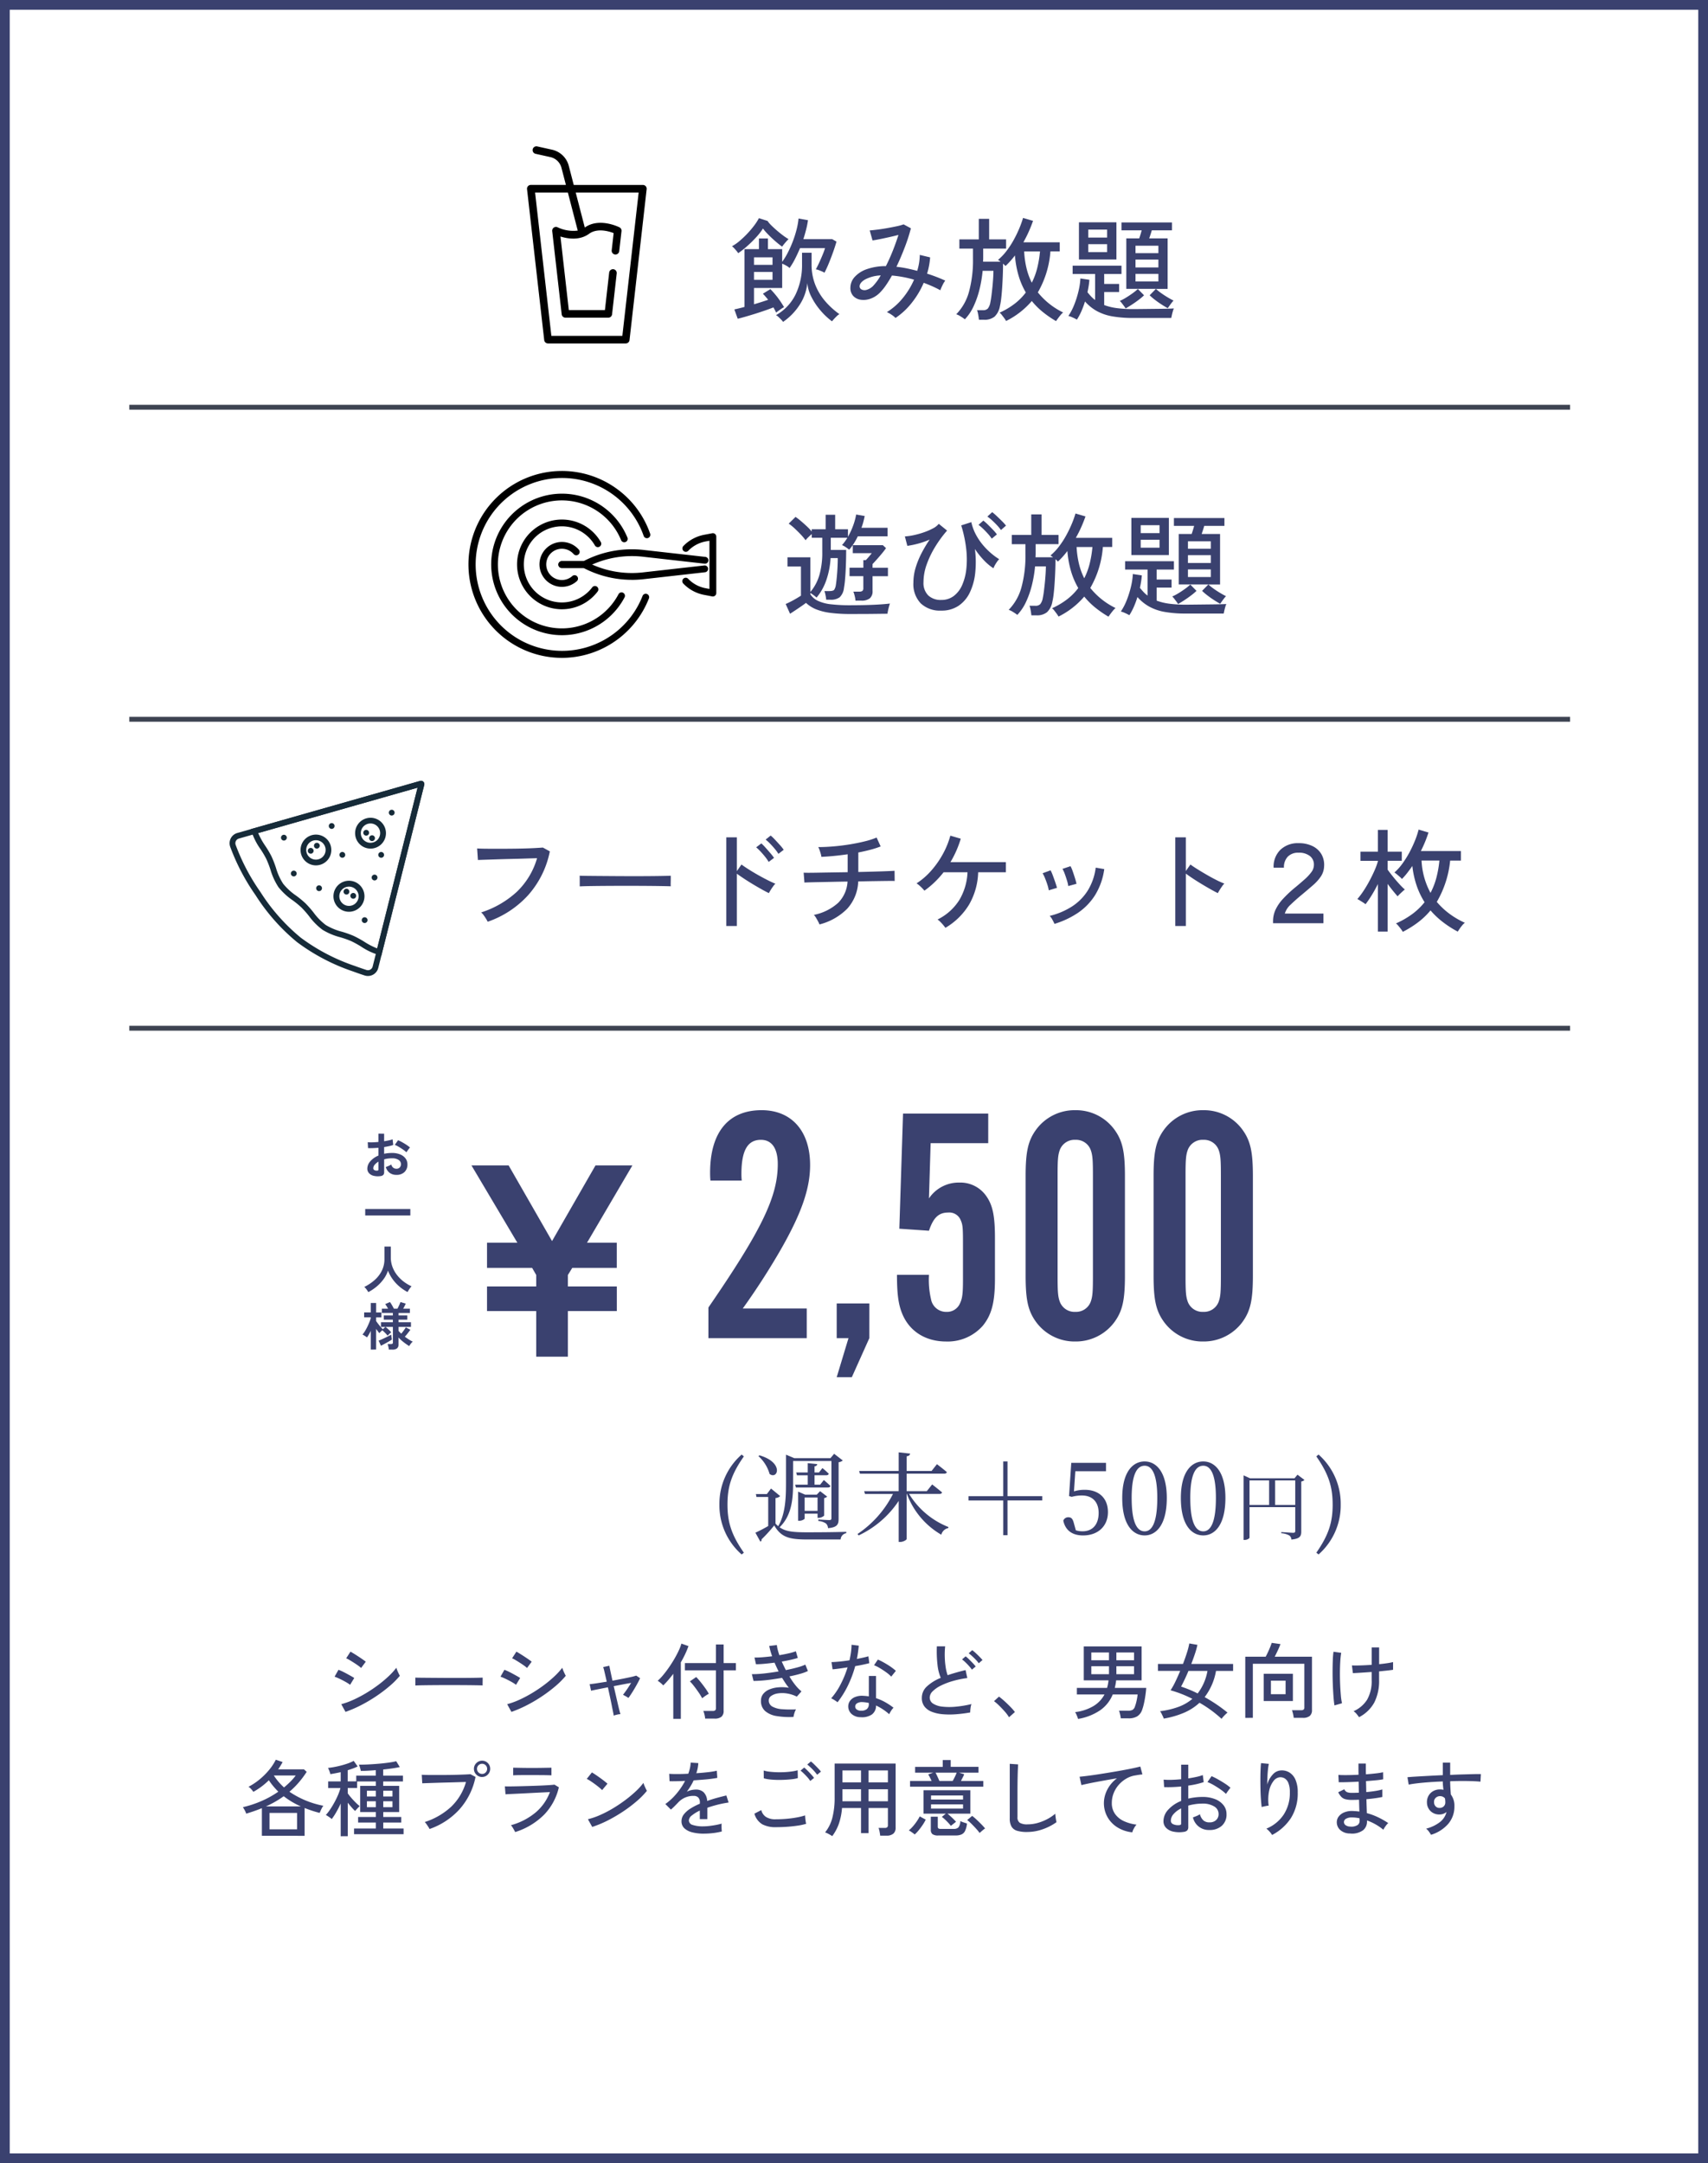 <svg xmlns="http://www.w3.org/2000/svg" width="350" height="443.275" viewBox="0 0 350 443.275">
  <rect x="0" y="0" width="350" height="443.275" fill="#808080" stroke="none"/>
  <g id="グループ_495" data-name="グループ 495" transform="translate(-7516 -298)">
    <g id="パス_209" data-name="パス 209" transform="translate(7516 298)" fill="#fff">
      <path d="M 349 442.275 L 1 442.275 L 1 1 L 349 1 L 349 442.275 Z" stroke="none"/>
      <path d="M 2 2 L 2 441.275 L 348 441.275 L 348 2 L 2 2 M 0 -3.0517578125e-05 L 350 -3.0517578125e-05 L 350 443.275 L 0 443.275 L 0 -3.0517578125e-05 Z" stroke="none" fill="#3a416f"/>
    </g>
    <path id="線_22" data-name="線 22" d="M0,0H295.237" transform="translate(7542.5 381.45)" fill="none" stroke="#3d4351" stroke-width="1"/>
    <path id="線_23" data-name="線 23" d="M0,0H295.237" transform="translate(7542.5 445.397)" fill="none" stroke="#3d4351" stroke-width="1"/>
    <path id="線_24" data-name="線 24" d="M0,0H295.237" transform="translate(7542.5 508.706)" fill="none" stroke="#3d4351" stroke-width="1"/>
    <path id="パス_4" data-name="パス 4" d="M4.676-17.927c0-3.56.756-6.166,3.361-9.865l-.457-.378A13.393,13.393,0,0,0,3.025-17.927,13.352,13.352,0,0,0,7.58-7.7l.457-.358C5.452-11.741,4.676-14.387,4.676-17.927Zm6.345-9.924a7.781,7.781,0,0,1,2.287,3.66c1.671,1.233,3-2.347-2.069-3.819Zm7.1.995h7.857v11.735c0,.259-.1.378-.438.378-.438,0-2.248-.117-2.248-.117v.3a3.2,3.2,0,0,1,1.571.517,1.424,1.424,0,0,1,.418.955c1.93-.159,2.168-.815,2.168-1.909V-26.6a1.642,1.642,0,0,0,.855-.358l-1.77-1.372-.756.9h-7.4l-1.711-.716V-22.4c0,3.083-.1,6.325-1.591,8.911a4.708,4.708,0,0,1-.557-.537V-19.26a1.588,1.588,0,0,0,.955-.4L13.6-21.209l-.855,1.134H10.5l.117.6h2.407v5.947A29.147,29.147,0,0,1,10.4-12.159l1.014,1.83a.381.381,0,0,0,.239-.457,31.109,31.109,0,0,0,2.606-2.867c1.392,2.409,3.021,2.884,6.743,2.884h6.862a1.381,1.381,0,0,1,1.154-1.293v-.276c-2.466.08-5.669.1-8.036.1-2.866,0-4.4-.159-5.629-1.034,2.625-2.526,2.765-6.206,2.765-9.13Zm2.367,10.222v-2.745h2.645v2.745ZM23.355-15.2a1.838,1.838,0,0,0,1.134-.457v-3.6a1.053,1.053,0,0,0,.617-.3L23.653-20.67l-.679.716H20.588l-1.432-.619v5.967h.2a1.629,1.629,0,0,0,1.134-.4v-1.053h2.645v.855Zm-4.8-6.8.139.577h6.564c.278,0,.457-.1.517-.318-.537-.517-1.353-1.213-1.353-1.213L23.671-22H22.517v-1.931h2.407c.259,0,.457-.1.5-.318a16.525,16.525,0,0,0-1.293-1.152l-.7.9h-.915v-1.253c.378-.059.517-.219.557-.457l-1.949-.2v1.909H18.758l.159.577h2.208V-22ZM48.113-20.1c.278,0,.477-.1.537-.318-.776-.656-2.029-1.631-2.029-1.631l-1.094,1.372H41.393v-3.58h7.7c.3,0,.477-.1.537-.318C48.852-25.247,47.6-26.2,47.6-26.2L46.5-24.809H41.393v-3c.5-.08.656-.278.716-.557l-2.347-.259v3.819h-8.1l.159.557h7.936v3.58H32.681l.179.577h5.728a21.59,21.59,0,0,1-7.26,8.195l.219.3a20.116,20.116,0,0,0,8.215-7.078v8.411h.318c.617,0,1.313-.418,1.313-.617V-20.1h.058a16.1,16.1,0,0,0,7.042,8.354,1.832,1.832,0,0,1,1.412-1.353l.058-.219A16.588,16.588,0,0,1,41.891-20.1Zm13.943,1.333h7.123v-.878H62.059v-7.118h-.877v7.121H54.063v.878h7.121v7.118h.877Zm13.9-5.988h6.285v-1.711H75.126l-.457,6.8.557.159a7.641,7.641,0,0,1,2.088-.278c2.088,0,3.421,1.273,3.421,3.58,0,2.287-1.174,3.759-3.3,3.759a4.584,4.584,0,0,1-1.372-.2L75.7-13.95c-.259-1.053-.537-1.372-1.174-1.372a1.053,1.053,0,0,0-1.034.7c.438,2.009,1.85,3.023,4.058,3.023,3.083,0,5.09-1.931,5.09-4.774,0-2.925-1.931-4.575-4.754-4.575a7.318,7.318,0,0,0-2.208.318ZM87.5-19.281c0-5.231,1.273-6.6,2.665-6.6,1.333,0,2.586,1.372,2.586,6.6,0,5.41-1.253,6.844-2.586,6.844-1.39,0-2.663-1.413-2.663-6.843Zm2.665-7.479c-2.347,0-4.595,2.029-4.595,7.479,0,5.629,2.248,7.678,4.595,7.678,2.287,0,4.535-2.048,4.535-7.678,0-5.449-2.245-7.477-4.533-7.477Zm9.348,7.479c0-5.231,1.273-6.6,2.665-6.6,1.333,0,2.586,1.372,2.586,6.6,0,5.41-1.253,6.844-2.586,6.844-1.39,0-2.663-1.413-2.663-6.843Zm2.665-7.479c-2.347,0-4.595,2.029-4.595,7.479,0,5.629,2.248,7.678,4.595,7.678,2.287,0,4.535-2.048,4.535-7.678,0-5.449-2.245-7.477-4.533-7.477ZM116.9-17.844v-5.035h4.122v5.035Zm-5.247-5.035h4.015v5.035h-4.015Zm9.828-1.17-.608.745h-9.111l-1.323-.608v13.233h.215c.532,0,1-.3,1-.472V-17.4h9.369v4.882c0,.259-.091.38-.426.38-.4,0-2.434-.152-2.434-.152v.243a3.825,3.825,0,0,1,1.643.456,1.1,1.1,0,0,1,.426.837c1.795-.167,2.023-.73,2.023-1.643V-22.649a1.246,1.246,0,0,0,.654-.319Zm7.208,6.121c0,3.54-.756,6.146-3.342,9.865l.457.358a13.4,13.4,0,0,0,4.535-10.223A13.443,13.443,0,0,0,125.8-28.171l-.457.378C127.907-24.113,128.686-21.487,128.686-17.927Z" transform="translate(7660.397 624.238)" fill="#3a416f"/>
    <path id="パス_251" data-name="パス 251" d="M20.608,0V-9.352H10.528v-5.04h10.08v-2.352l-.84-1.456h-9.24v-5.152h6.216L7.336-39.2h7.616l8.9,15.512L32.76-39.2h7.56l-9.3,15.848h6.1V-18.2H28l-.9,1.456v2.352H37.128v5.04H27.1V0Z" transform="translate(7605.272 576.01)" fill="#3a416f"/>
    <path id="パス_252" data-name="パス 252" d="M22.632-6.072H9.522a143.218,143.218,0,0,0,7.866-12.213c4.209-7.383,5.934-12.42,5.934-17.181,0-6.969-3.8-11.247-9.936-11.247-6.831,0-10.557,4.554-10.557,12.834,0,.207,0,.9.069,1.587H9.315A11.5,11.5,0,0,1,9.246-33.6c0-4.83,1.242-7.038,4-7.038,2.208,0,3.45,1.725,3.45,4.968,0,6.693-3.312,13.524-14.214,29.394V0H22.632ZM35.466-7.107H28.773V0h2.415L28.773,8h3.1l3.588-8ZM59.823-46.023H42.366l-.759,23.6,6.072.414c.9-2.691,2-3.726,3.933-3.726a2.514,2.514,0,0,1,2.553,1.518c.414.966.483,1.38.483,4.83v7.383c0,2.967-.138,3.864-.621,4.9a2.889,2.889,0,0,1-2.76,1.725A3.156,3.156,0,0,1,48.093-8a17.561,17.561,0,0,1-.414-4.968H41.124c0,3.8.276,6,1.035,7.866C43.608-1.449,46.92.69,51.2.69a9.582,9.582,0,0,0,7.521-3.243C60.513-4.761,61.2-7.314,61.2-12.144v-8.349c0-4.692-.483-6.9-1.932-8.832a6.457,6.457,0,0,0-5.382-2.553,7.338,7.338,0,0,0-6.21,3.243l.345-11.316h11.8ZM87.837-33.189c0-4.968-.483-7.245-2.139-9.522a9.743,9.743,0,0,0-8-4,9.779,9.779,0,0,0-8.073,4c-1.656,2.277-2.139,4.554-2.139,9.522v20.355c0,4.968.483,7.245,2.139,9.522a9.779,9.779,0,0,0,8.073,4,9.838,9.838,0,0,0,8-4c1.656-2.277,2.139-4.554,2.139-9.522Zm-13.8-.069c0-3.312.069-4.278.483-5.382a3.224,3.224,0,0,1,3.174-2,3.194,3.194,0,0,1,3.1,2c.414,1.1.483,2.07.483,5.382v20.493c0,3.312-.069,4.278-.483,5.382a3.194,3.194,0,0,1-3.1,2,3.224,3.224,0,0,1-3.174-2c-.414-1.1-.483-2.07-.483-5.382Zm40.02.069c0-4.968-.483-7.245-2.139-9.522a9.743,9.743,0,0,0-8-4,9.779,9.779,0,0,0-8.073,4c-1.656,2.277-2.139,4.554-2.139,9.522v20.355c0,4.968.483,7.245,2.139,9.522a9.779,9.779,0,0,0,8.073,4,9.838,9.838,0,0,0,8-4c1.656-2.277,2.139-4.554,2.139-9.522Zm-13.8-.069c0-3.312.069-4.278.483-5.382a3.224,3.224,0,0,1,3.174-2,3.194,3.194,0,0,1,3.1,2c.414,1.1.483,2.07.483,5.382v20.493c0,3.312-.069,4.278-.483,5.382a3.194,3.194,0,0,1-3.1,2,3.224,3.224,0,0,1-3.174-2c-.414-1.1-.483-2.07-.483-5.382Z" transform="translate(7658.683 572.21)" fill="#3a416f"/>
    <path id="パス_210" data-name="パス 210" d="M3.805-5.6a3.6,3.6,0,0,1-1.379-.068,1.874,1.874,0,0,1-.937-.542,1.374,1.374,0,0,1-.337-.948,2.278,2.278,0,0,1,.605-1.469A4.357,4.357,0,0,1,3.426-9.806V-11.4q-.579.042-1.121.063t-1.006,0l-.063-1.211a7.6,7.6,0,0,0,.979.026q.579-.016,1.211-.079v-1.7l1.169.011v1.548q.527-.084.985-.184a5.057,5.057,0,0,0,.753-.216l.126,1.158a6.324,6.324,0,0,1-.853.242q-.484.105-1.011.19v1.379a6.5,6.5,0,0,1,.769-.126,7.948,7.948,0,0,1,.832-.042,4.288,4.288,0,0,1,1.722.311A2.512,2.512,0,0,1,9-9.19a1.985,1.985,0,0,1,.369,1.174,2.086,2.086,0,0,1-.611,1.59A2.269,2.269,0,0,1,7.1-5.857a2.243,2.243,0,0,1-1.364-.405,2.241,2.241,0,0,1-.8-1.206,5.492,5.492,0,0,0,.59-.226,3.455,3.455,0,0,0,.548-.29,1.031,1.031,0,0,0,1.011.874A.9.9,0,0,0,7.8-7.379a.961.961,0,0,0,.242-.669,1.03,1.03,0,0,0-.463-.858,2.331,2.331,0,0,0-1.39-.342,5.84,5.84,0,0,0-1.59.211v2.622a.8.8,0,0,1-.179.574A1.009,1.009,0,0,1,3.805-5.6Zm5.36-4.875a5.081,5.081,0,0,0-.684-.553q-.432-.3-.885-.569a5.428,5.428,0,0,0-.811-.405l.663-.948a6.752,6.752,0,0,1,.832.4q.453.253.885.537a6.292,6.292,0,0,1,.727.548q-.105.116-.258.316t-.284.39Q9.218-10.575,9.165-10.48ZM3.047-6.721a.54.54,0,0,0,.29-.042.2.2,0,0,0,.09-.19V-8.564a2.985,2.985,0,0,0-.769.642,1.1,1.1,0,0,0-.284.695.423.423,0,0,0,.179.369A.9.9,0,0,0,3.047-6.721ZM.72,2.462V1.136H9.965V2.462Zm.632,15.712a5.449,5.449,0,0,0-.369-.563,3.039,3.039,0,0,0-.453-.5,9.345,9.345,0,0,0,2.106-1.4A6.27,6.27,0,0,0,4.116,13.8a5.269,5.269,0,0,0,.542-2.39V8.834H5.964v2.222a5.506,5.506,0,0,0,.347,1.969A6.253,6.253,0,0,0,7.259,14.7a7.5,7.5,0,0,0,1.358,1.332,8,8,0,0,0,1.59.942,5.349,5.349,0,0,0-.437.569,6.159,6.159,0,0,0-.374.611,8.878,8.878,0,0,1-1.685-1.137A8.39,8.39,0,0,1,6.327,15.51a7.68,7.68,0,0,1-.942-1.748,6.139,6.139,0,0,1-.916,1.774,8.613,8.613,0,0,1-1.411,1.5A9.588,9.588,0,0,1,1.352,18.174Zm.505,11.774V26.115q-.19.39-.384.732a5.49,5.49,0,0,1-.395.605,5.059,5.059,0,0,0-.448-.316,5.279,5.279,0,0,0-.469-.274,4.96,4.96,0,0,0,.505-.695q.253-.411.484-.885t.416-.932a8.506,8.506,0,0,0,.29-.827v-.179H.5V22.335H1.857V20.4h1.1v1.938H4.037v1.011H2.952v.748q.147.221.384.532t.5.616q.263.305.495.527l.516-.463h-.9v-.969H6.385V23.82H4.521v-.874H6.385V22.44H4.132v-.874H5.4a8.169,8.169,0,0,0-.579-.937l.969-.421a6.723,6.723,0,0,1,.421.653q.232.4.379.706h.737q.179-.337.353-.721t.258-.637l1.085.316q-.095.232-.237.511t-.29.532H9.871v.874H7.554v.505h1.79v.874H7.554v.516h2.538V25.3H7.554v.832q.126.137.263.274l.284.284q.263-.305.516-.658t.421-.637l.937.495q-.232.316-.542.716t-.595.706q.4.295.811.558a7.284,7.284,0,0,0,.811.453,2.341,2.341,0,0,0-.4.421,3.914,3.914,0,0,0-.326.484,12,12,0,0,1-1.2-.842,7.729,7.729,0,0,1-.985-.916V28.9a.972.972,0,0,1-.311.8,1.494,1.494,0,0,1-.953.253H5.564a4.494,4.494,0,0,0-.1-.59,3.416,3.416,0,0,0-.163-.548H6a.5.5,0,0,0,.3-.068.324.324,0,0,0,.09-.269V25.3H4.869a7.242,7.242,0,0,1,.627.526,4.321,4.321,0,0,1,.553.6,3.392,3.392,0,0,0-.374.3,3.561,3.561,0,0,0-.363.374,5.968,5.968,0,0,0-.511-.574q-.3-.3-.574-.532-.168.137-.342.305a3.547,3.547,0,0,0-.269.284q-.137-.158-.311-.39t-.353-.484v4.233Zm2.085-.79-.474-1.042q.253-.095.6-.247t.727-.337q.379-.184.711-.353t.532-.295q.011.095.042.311t.063.421q.032.205.042.279-.242.168-.653.405t-.842.469Q4.258,29,3.942,29.158Z" transform="translate(7590.12 544.607)" fill="#3a416f"/>
    <path id="パス_155" data-name="パス 155" d="M19.531,38.838H4.984L1.646,9.462H8.367l2.024,7.8a7.487,7.487,0,0,1-4.112-.668.777.777,0,0,0-1.121.782L7.1,34.419a.777.777,0,0,0,.772.689h8.78a.777.777,0,0,0,.772-.689l.951-8.371a.777.777,0,1,0-1.544-.175l-.873,7.682H8.561L6.848,18.476c1.462.458,3.913.87,5.868-.561,1.663-1.216,4.022-.527,5.031-.14l-.4,3.534a.777.777,0,0,0,1.544.175l.467-4.109a.777.777,0,0,0-.423-.782c-.17-.085-4.175-2.058-7.1.043L9.972,9.462h12.9Zm4.787-30.67a.776.776,0,0,0-.579-.259H9.569l-1.011-3.9A4.573,4.573,0,0,0,5.11.684L2.116.019a.777.777,0,1,0-.337,1.516L4.773,2.2A3.026,3.026,0,0,1,7.055,4.4l.91,3.505H.776A.777.777,0,0,0,0,8.773L3.519,39.7a.777.777,0,0,0,.772.689H20.224A.777.777,0,0,0,21,39.7L24.511,8.773a.777.777,0,0,0-.192-.605" transform="translate(7624 327.99)"/>
    <path id="パス_247" data-name="パス 247" d="M0,0H24.516V40.391H0Z" transform="translate(7624 327.991)" fill="none"/>
    <path id="パス_232" data-name="パス 232" d="M1.679,1.265.989-.644q.414-.092.943-.219T3.059-1.15V-12.995H6.026V-15.18h1.84v2.185h2.921v2.6a13.772,13.772,0,0,0,1.161-1.9,22.437,22.437,0,0,0,1.023-2.3,22.219,22.219,0,0,0,.771-2.427,14.333,14.333,0,0,0,.4-2.254l1.932.345a16.42,16.42,0,0,1-.368,1.875q-.253,1-.575,2.012h5.911l.874.506q-.253.9-.667,2.07t-.885,2.323q-.471,1.15-.909,1.978a2.916,2.916,0,0,0-.506-.264q-.345-.149-.69-.276a2.454,2.454,0,0,0-.575-.149q.345-.621.713-1.426t.69-1.587a13.655,13.655,0,0,0,.483-1.334H14.444q-.483,1.15-1.023,2.208a14.764,14.764,0,0,1-1.116,1.863,3.281,3.281,0,0,0-.7-.494,7.147,7.147,0,0,0-.816-.4v4.991H5.014V-1.7q1.564-.46,2.9-.92-.276-.345-.552-.667t-.529-.575l1.541-.943A18.213,18.213,0,0,1,9.925-3a19.8,19.8,0,0,1,1.253,1.9,2.672,2.672,0,0,0-.506.287q-.322.218-.632.448L9.545,0Q9.43-.253,9.292-.518t-.3-.541q-.69.276-1.679.621T5.256.242Q4.186.575,3.232.851T1.679,1.265Zm9.292.644a3.178,3.178,0,0,0-.391-.472Q10.3,1.15,10.017.886A1.976,1.976,0,0,0,9.522.529a9.8,9.8,0,0,0,4.036-4.29,13.916,13.916,0,0,0,1.3-6.107v-2.392h1.955v2.392a11.2,11.2,0,0,0,.725,4.094A11.8,11.8,0,0,0,19.55-2.392,16.182,16.182,0,0,0,22.517.322a2.292,2.292,0,0,0-.529.4q-.3.288-.575.587T21,1.794A14.143,14.143,0,0,1,18.665-.4,13.932,13.932,0,0,1,16.8-3.174a7.748,7.748,0,0,1-.863-2.875,9.781,9.781,0,0,1-1.518,4.382A12.431,12.431,0,0,1,10.971,1.909Zm-9.2-14.076a3.309,3.309,0,0,0-.357-.495q-.242-.287-.494-.552a3.215,3.215,0,0,0-.414-.379,8.965,8.965,0,0,0,1.553-1.081,19.633,19.633,0,0,0,1.6-1.518,19.178,19.178,0,0,0,1.4-1.656,10.915,10.915,0,0,0,.966-1.5l1.771.575a5.372,5.372,0,0,0,.747.885q.518.517,1.161,1.07t1.276,1.023a11.309,11.309,0,0,0,1.116.747,5.026,5.026,0,0,0-.437.449q-.276.31-.517.609a5.281,5.281,0,0,0-.356.483q-.437-.3-1-.771T8.648-15.284q-.575-.54-1.058-1.058a8.056,8.056,0,0,1-.736-.885A12.554,12.554,0,0,1,5.44-15.41a24.651,24.651,0,0,1-1.863,1.828A17.22,17.22,0,0,1,1.771-12.167ZM5.014-6.716H8.809v-1.61H5.014Zm0-3.059H8.809v-1.541H5.014Zm29,10.879a4.635,4.635,0,0,0-.805-.655,5.782,5.782,0,0,0-.966-.541,12.955,12.955,0,0,0,3.22-2.829,15.8,15.8,0,0,0,2.346-3.818A22.386,22.386,0,0,0,35.5-7.291q-1.138-.207-2.22-.3-.6,1.081-1.219,1.978a10.849,10.849,0,0,1-1.219,1.5,5.114,5.114,0,0,1-1.978,1.276,4.134,4.134,0,0,1-1.99.207,2.583,2.583,0,0,1-1.518-.77,2.346,2.346,0,0,1-.587-1.679,3.3,3.3,0,0,1,.874-2.22,5.982,5.982,0,0,1,2.5-1.6,11.64,11.64,0,0,1,3.9-.621q.736-1.449,1.4-3.116t1.173-3.277q-.874.23-1.909.46t-1.944.414q-.909.184-1.461.253l-.575-2.047q.6-.046,1.529-.161t1.978-.3q1.046-.184,1.966-.379a10.636,10.636,0,0,0,1.472-.4l1.495.805a35.445,35.445,0,0,1-1.23,3.818q-.793,2.093-1.736,4.071a19.167,19.167,0,0,1,2.058.311q1.07.219,2.2.518a11.714,11.714,0,0,0,.529-3.266l2.116.506a14.855,14.855,0,0,1-.621,3.335,33.517,33.517,0,0,1,3.726,1.426,4.717,4.717,0,0,0-.563.932,8.827,8.827,0,0,0-.449,1.047q-.782-.437-1.645-.817T39.79-6.1a17.8,17.8,0,0,1-2.415,4.06A14.557,14.557,0,0,1,34.017,1.1ZM26.657-5.29a.745.745,0,0,0,.437.575,1.4,1.4,0,0,0,1,.057,3.144,3.144,0,0,0,1.3-.771,11.069,11.069,0,0,0,1.587-2.185,7.55,7.55,0,0,0-3.22.84Q26.611-6.095,26.657-5.29Zm40.25,7.038A21.5,21.5,0,0,1,64.17-.138a15.343,15.343,0,0,1-2.231-2.231,16.6,16.6,0,0,1-5.267,4.094,5.513,5.513,0,0,0-.391-.6Q56.028.782,55.775.46a1.921,1.921,0,0,0-.437-.437,15.517,15.517,0,0,0,3.1-1.84,11.963,11.963,0,0,0,2.277-2.3,15.558,15.558,0,0,1-1.484-3.45,20.2,20.2,0,0,1-.747-4.14,16.212,16.212,0,0,1-1.932,2.162l-.218-.219q-.127-.127-.287-.265,0,1.1-.046,2.346t-.126,2.45Q55.8-4.025,55.683-3a14.133,14.133,0,0,1-.276,1.691A3.909,3.909,0,0,1,54.314.828a3.241,3.241,0,0,1-2.174.644H51.106q-.023-.253-.08-.633T50.888.08a2.493,2.493,0,0,0-.173-.564h1.219a1.318,1.318,0,0,0,.989-.333,2.793,2.793,0,0,0,.529-1.3q.115-.529.219-1.346t.2-1.748q.092-.931.149-1.806t.057-1.541H51.865a26.112,26.112,0,0,1-.644,3.818,18.693,18.693,0,0,1-1.2,3.439,9.867,9.867,0,0,1-1.794,2.68,9.562,9.562,0,0,0-.885-.6A3.966,3.966,0,0,0,46.46.345a10.557,10.557,0,0,0,2.6-4.566,24.573,24.573,0,0,0,.828-6.889v-2H47.1V-15h3.979v-4.209H53.2V-15h3.473v1.886H51.98v2q0,.161-.011.333t-.012.356h3.588a3.235,3.235,0,0,0-.276-.207q-.138-.092-.253-.161a10.987,10.987,0,0,0,1.714-1.794,17.741,17.741,0,0,0,1.484-2.265,24.372,24.372,0,0,0,1.161-2.392,19.708,19.708,0,0,0,.771-2.151l2.047.6q-.391,1.127-.885,2.231T60.214-14.4h7.452v1.863H65.757a19.7,19.7,0,0,1-2.576,8.4A15.051,15.051,0,0,0,68.356-.023a3.8,3.8,0,0,0-.518.529q-.288.345-.54.69T66.907,1.748ZM61.939-6.118a14.259,14.259,0,0,0,1.116-3.013,22.209,22.209,0,0,0,.563-3.4H60.375a18.849,18.849,0,0,0,.472,3.393A13.935,13.935,0,0,0,61.939-6.118ZM89.792-.9q-.552-.3-1.265-.759t-1.368-.966a11.267,11.267,0,0,1-1.069-.92l1.288-1.311H81.305V-15.2H83.95q.138-.391.276-.84t.23-.816h-4.14v-1.61h10.35v1.61h-4.14q-.092.345-.242.805T86-15.2h3.772v10.35H87.377A10.141,10.141,0,0,0,88.435-4q.644.46,1.334.874t1.219.667a5.269,5.269,0,0,0-.4.472q-.242.311-.46.621T89.792-.9ZM71.185,1.449a7.914,7.914,0,0,0-.862-.437A4.806,4.806,0,0,0,69.437.69a11.715,11.715,0,0,0,1.208-2.323,19.373,19.373,0,0,0,.874-2.795,14.03,14.03,0,0,0,.38-2.565l1.84.276q-.046.644-.149,1.277t-.242,1.277q.368.46.747.863a6.068,6.068,0,0,0,.817.724V-7.912h-4.6v-1.7H80.316v1.7H76.774v2.047h3.059v1.656H76.774v2.668A11.747,11.747,0,0,0,79.3-.92a24.6,24.6,0,0,0,3.427.207q.506,0,1.438-.011l2.024-.023L88.32-.771Q89.355-.782,90.1-.805t.954-.046a3.753,3.753,0,0,0-.207.575q-.115.391-.2.782t-.127.6h-7.8a24.188,24.188,0,0,1-4.29-.333A10.31,10.31,0,0,1,75.268-.31a9.218,9.218,0,0,1-2.426-1.967,17.894,17.894,0,0,1-.713,1.944A12.662,12.662,0,0,1,71.185,1.449ZM71.6-10.879v-7.613h7.682v7.613ZM81.167-.851a5.332,5.332,0,0,0-.322-.471q-.23-.311-.472-.621a3.215,3.215,0,0,0-.4-.448,9.576,9.576,0,0,0,1.254-.656q.7-.425,1.368-.908a10.957,10.957,0,0,0,1.081-.874l1.265,1.288a10.859,10.859,0,0,1-1.07.909q-.678.518-1.4.989T81.167-.851Zm2.024-8.4h4.692v-1.61H83.191Zm0,2.875h4.692V-7.935H83.191Zm0-5.8h4.692v-1.518H83.191Zm-9.683-.207h3.864v-1.633H73.508Zm0-2.99h3.864V-17H73.508Z" transform="translate(7665.494 362.052)" fill="#3a416f"/>
    <path id="パス_124" data-name="パス 124" d="M19.1,38.29A19.148,19.148,0,1,1,30.649,3.837a19.053,19.053,0,0,1,6.575,9A.7.7,0,0,1,35.9,13.3a17.711,17.711,0,1,0-.242,12.337.7.7,0,1,1,1.3.513A19.178,19.178,0,0,1,21.822,38.1a19.41,19.41,0,0,1-2.722.192" transform="translate(7612 394.518)"/>
    <path id="パス_125" data-name="パス 125" d="M37.652,52.174A14.5,14.5,0,1,1,51.084,32.134a.7.7,0,1,1-1.293.532,13.113,13.113,0,1,0-1.643,12.885,13.274,13.274,0,0,0,1.14-1.8.7.7,0,0,1,1.238.651,14.7,14.7,0,0,1-1.26,1.99,14.5,14.5,0,0,1-11.614,5.783" transform="translate(7593.47 375.987)"/>
    <path id="パス_126" data-name="パス 126" d="M58.957,68.142a9.193,9.193,0,1,1,7.966-13.815.7.7,0,1,1-1.21.7,7.8,7.8,0,1,0-.513,8.607.7.7,0,0,1,1.118.841,9.19,9.19,0,0,1-7.362,3.666" transform="translate(7572.171 354.709)"/>
    <path id="パス_127" data-name="パス 127" d="M77.359,81.951A4.6,4.6,0,1,1,80.812,74.3a.7.7,0,1,1-1.048.927,3.215,3.215,0,0,0-.478-.441,3.205,3.205,0,1,0-3.853,5.123,3.214,3.214,0,0,0,4.047-.157.7.7,0,1,1,.927,1.048,4.6,4.6,0,0,1-3.047,1.148" transform="translate(7553.78 336.307)"/>
    <path id="パス_128" data-name="パス 128" d="M97.539,84.114H92.9a.7.7,0,0,1,0-1.4h4.465A21.343,21.343,0,0,1,109.9,80.447l12.393,1.395a.7.7,0,1,1-.156,1.39l-12.4-1.4a19.962,19.962,0,0,0-11.868,2.2.7.7,0,0,1-.328.082" transform="translate(7538.221 330.275)"/>
    <path id="パス_129" data-name="パス 129" d="M107.253,96.277a21.332,21.332,0,0,1-9.886-2.43H92.9a.7.7,0,0,1,0-1.4h4.638a.7.7,0,0,1,.328.082,19.95,19.95,0,0,0,11.861,2.2l12.407-1.4a.7.7,0,0,1,.156,1.39l-12.4,1.4a21.669,21.669,0,0,1-2.639.162" transform="translate(7538.221 320.542)"/>
    <path id="パス_130" data-name="パス 130" d="M225.477,76.75a.7.7,0,0,1-.131-.012l-1.646-.313a7.978,7.978,0,0,1-4.31-2.348.7.7,0,0,1,1.013-.965,6.586,6.586,0,0,0,3.559,1.939l.816.155V65.329l-.816.155a6.594,6.594,0,0,0-3.5,1.879.7.7,0,1,1-1-.977,7.987,7.987,0,0,1,4.24-2.276l1.646-.313a.7.7,0,0,1,.83.687V76.05a.7.7,0,0,1-.7.7" transform="translate(7436.601 343.478)"/>
    <path id="パス_246" data-name="パス 246" d="M0,0H50.777V38.29H0Z" transform="translate(7612 394.518)" fill="none"/>
    <path id="パス_233" data-name="パス 233" d="M14.007,1.2A31.209,31.209,0,0,1,9.925.966,11.951,11.951,0,0,1,7,.242,6.66,6.66,0,0,1,4.922-1.081q-.391.3-.989.713T2.726.449q-.609.4-1.069.7l-.9-2q.391-.161.978-.46T2.91-1.955q.586-.345.978-.6v-5.98H1.127v-1.886H5.819v7.107a9.447,9.447,0,0,0,1.828-3.4,16.575,16.575,0,0,0,.61-4.83v-2.875H6.1v-.759q-.3.253-.69.632a5.276,5.276,0,0,0-.575.633A11.065,11.065,0,0,0,3.841-15.1q-.6-.632-1.242-1.231a10.484,10.484,0,0,0-1.219-.989l1.4-1.38a13.539,13.539,0,0,1,1.115.862q.609.518,1.2,1.07a11.292,11.292,0,0,1,1,1.058v-.46H8.947v-2.967H10.9v2.967h2.622v1.541a14.665,14.665,0,0,0,1.058-2.277,13.034,13.034,0,0,0,.621-2.277l1.748.3q-.115.6-.276,1.208a11.651,11.651,0,0,1-.391,1.208h5.359v1.748h-6.1a14.652,14.652,0,0,1-.805,1.449,10.078,10.078,0,0,1-.966,1.288,6.833,6.833,0,0,0-.69-.506,4.33,4.33,0,0,0-.782-.437,7.588,7.588,0,0,0,.575-.7q.276-.379.529-.793h-3.4v2.484h3.151q0,1.61-.057,3.151t-.161,2.76A18.076,18.076,0,0,1,12.7-4.117a3.1,3.1,0,0,1-.874,1.886,3.033,3.033,0,0,1-1.932.506H9.062a7.489,7.489,0,0,0-.138-.92,4.857,4.857,0,0,0-.23-.851h.943q.851,0,1.058-.264a2.442,2.442,0,0,0,.345-.978q.092-.575.184-1.507t.149-2q.057-1.07.057-2.012H9.959a16.519,16.519,0,0,1-.908,4.612A11.167,11.167,0,0,1,7.084-2.162,5.619,5.619,0,0,0,6.5-2.645a7.68,7.68,0,0,0-.678-.46v.276A3.787,3.787,0,0,0,7.395-1.484a8.449,8.449,0,0,0,2.634.69,33.857,33.857,0,0,0,3.979.2Q16.79-.6,18.78-.69t3.347-.253a5.233,5.233,0,0,0-.184.575q-.115.414-.207.84a5.94,5.94,0,0,0-.115.678q-.575,0-1.483.012l-1.967.023q-1.058.011-2.139.011Zm1.058-2.737A5.489,5.489,0,0,0,14.9-2.5a5.9,5.9,0,0,0-.276-.885h1.219a1.045,1.045,0,0,0,.644-.15.734.734,0,0,0,.184-.586V-6.555H13.846V-8.28h2.829V-9.844h.506q.276-.276.632-.7t.587-.724H14.513V-12.9h6.164l.644.6q-.345.506-.863,1.127t-1.035,1.2q-.518.575-.863.943v.759h3.151v1.725H18.561v3.036A1.857,1.857,0,0,1,18-2.013a2.669,2.669,0,0,1-1.737.472ZM32.637.506a5.725,5.725,0,0,1-4.2-1.484,5.69,5.69,0,0,1-1.507-4.244,10.611,10.611,0,0,1,.46-3.07,17.246,17.246,0,0,1,1.219-2.99,26.729,26.729,0,0,1,1.656-2.771,15.857,15.857,0,0,1-2.438.851,17.7,17.7,0,0,1-2.139.437L25.185-14.7a12.2,12.2,0,0,0,1.851-.264,17.029,17.029,0,0,0,2.047-.575,12.878,12.878,0,0,0,1.84-.794,3.717,3.717,0,0,0,1.208-.943l1.7,1.38a24.251,24.251,0,0,0-2.4,3.266,19.316,19.316,0,0,0-1.76,3.634A10.806,10.806,0,0,0,29-5.336,3.583,3.583,0,0,0,29.981-2.6a3.72,3.72,0,0,0,2.656.92A4.152,4.152,0,0,0,35.213-2.5a5.629,5.629,0,0,0,1.725-2.266,11.258,11.258,0,0,0,.851-3.381,18.686,18.686,0,0,0-.058-4.175,26.216,26.216,0,0,0-1-4.634l2.07-.667a9.881,9.881,0,0,0,.931,2.541,12.282,12.282,0,0,0,1.461,2.162,14.2,14.2,0,0,0,1.69,1.7,13.19,13.19,0,0,0,1.622,1.184,5.151,5.151,0,0,0-.667.886,5.225,5.225,0,0,0-.506.977A10.481,10.481,0,0,1,41.48-9.706a16.577,16.577,0,0,1-1.943-2.415,20.947,20.947,0,0,1,.057,4.934,12.182,12.182,0,0,1-1.116,4.013,6.778,6.778,0,0,1-2.311,2.7A6.2,6.2,0,0,1,32.637.506Zm10.35-14.743a8.423,8.423,0,0,0-.782-1q-.483-.541-1-1.035a9.109,9.109,0,0,0-.931-.794l.989-.874a9.691,9.691,0,0,1,.909.8q.54.529,1.069,1.081a8.64,8.64,0,0,1,.8.943Zm1.886-1.771A9.205,9.205,0,0,0,44.057-17q-.495-.529-1.012-1a8.96,8.96,0,0,0-.955-.771l.989-.9a11.6,11.6,0,0,1,.92.794q.552.517,1.092,1.058a9.031,9.031,0,0,1,.817.908ZM66.907,1.748A21.5,21.5,0,0,1,64.17-.138a15.343,15.343,0,0,1-2.231-2.231,16.6,16.6,0,0,1-5.267,4.094,5.513,5.513,0,0,0-.391-.6Q56.028.782,55.775.46a1.921,1.921,0,0,0-.437-.437,15.517,15.517,0,0,0,3.1-1.84,11.963,11.963,0,0,0,2.277-2.3,15.558,15.558,0,0,1-1.484-3.45,20.2,20.2,0,0,1-.747-4.14,16.212,16.212,0,0,1-1.932,2.162l-.218-.219q-.127-.127-.287-.265,0,1.1-.046,2.346t-.126,2.45Q55.8-4.025,55.683-3a14.133,14.133,0,0,1-.276,1.691A3.909,3.909,0,0,1,54.314.828a3.241,3.241,0,0,1-2.174.644H51.106q-.023-.253-.08-.633T50.888.08a2.493,2.493,0,0,0-.173-.564h1.219a1.318,1.318,0,0,0,.989-.333,2.793,2.793,0,0,0,.529-1.3q.115-.529.219-1.346t.2-1.748q.092-.931.149-1.806t.057-1.541H51.865a26.112,26.112,0,0,1-.644,3.818,18.693,18.693,0,0,1-1.2,3.439,9.867,9.867,0,0,1-1.794,2.68,9.562,9.562,0,0,0-.885-.6A3.966,3.966,0,0,0,46.46.345a10.557,10.557,0,0,0,2.6-4.566,24.573,24.573,0,0,0,.828-6.889v-2H47.1V-15h3.979v-4.209H53.2V-15h3.473v1.886H51.98v2q0,.161-.011.333t-.012.356h3.588a3.235,3.235,0,0,0-.276-.207q-.138-.092-.253-.161a10.987,10.987,0,0,0,1.714-1.794,17.741,17.741,0,0,0,1.484-2.265,24.372,24.372,0,0,0,1.161-2.392,19.708,19.708,0,0,0,.771-2.151l2.047.6q-.391,1.127-.885,2.231T60.214-14.4h7.452v1.863H65.757a19.7,19.7,0,0,1-2.576,8.4A15.051,15.051,0,0,0,68.356-.023a3.8,3.8,0,0,0-.518.529q-.288.345-.54.69T66.907,1.748ZM61.939-6.118a14.259,14.259,0,0,0,1.116-3.013,22.209,22.209,0,0,0,.563-3.4H60.375a18.849,18.849,0,0,0,.472,3.393A13.935,13.935,0,0,0,61.939-6.118ZM89.792-.9q-.552-.3-1.265-.759t-1.368-.966a11.267,11.267,0,0,1-1.069-.92l1.288-1.311H81.305V-15.2H83.95q.138-.391.276-.84t.23-.816h-4.14v-1.61h10.35v1.61h-4.14q-.092.345-.242.805T86-15.2h3.772v10.35H87.377A10.141,10.141,0,0,0,88.435-4q.644.46,1.334.874t1.219.667a5.269,5.269,0,0,0-.4.472q-.242.311-.46.621T89.792-.9ZM71.185,1.449a7.914,7.914,0,0,0-.862-.437A4.806,4.806,0,0,0,69.437.69a11.715,11.715,0,0,0,1.208-2.323,19.373,19.373,0,0,0,.874-2.795,14.03,14.03,0,0,0,.38-2.565l1.84.276q-.046.644-.149,1.277t-.242,1.277q.368.46.747.863a6.068,6.068,0,0,0,.817.724V-7.912h-4.6v-1.7H80.316v1.7H76.774v2.047h3.059v1.656H76.774v2.668A11.747,11.747,0,0,0,79.3-.92a24.6,24.6,0,0,0,3.427.207q.506,0,1.438-.011l2.024-.023L88.32-.771Q89.355-.782,90.1-.805t.954-.046a3.753,3.753,0,0,0-.207.575q-.115.391-.2.782t-.127.6h-7.8a24.188,24.188,0,0,1-4.29-.333A10.31,10.31,0,0,1,75.268-.31a9.218,9.218,0,0,1-2.426-1.967,17.894,17.894,0,0,1-.713,1.944A12.662,12.662,0,0,1,71.185,1.449ZM71.6-10.879v-7.613h7.682v7.613ZM81.167-.851a5.332,5.332,0,0,0-.322-.471q-.23-.311-.472-.621a3.215,3.215,0,0,0-.4-.448,9.576,9.576,0,0,0,1.254-.656q.7-.425,1.368-.908a10.957,10.957,0,0,0,1.081-.874l1.265,1.288a10.859,10.859,0,0,1-1.07.909q-.678.518-1.4.989T81.167-.851Zm2.024-8.4h4.692v-1.61H83.191Zm0,2.875h4.692V-7.935H83.191Zm0-5.8h4.692v-1.518H83.191Zm-9.683-.207h3.864v-1.633H73.508Zm0-2.99h3.864V-17H73.508Z" transform="translate(7676.241 422.621)" fill="#3a416f"/>
    <path id="パス_211" data-name="パス 211" d="M95.5,70.865a1.989,1.989,0,1,0,.418.044,2,2,0,0,0-.418-.044m.01,5.155a3.2,3.2,0,0,1-.669-.071,3.153,3.153,0,1,1,.669.071Z" transform="translate(7485.235 399.312)" fill="#162b39"/>
    <path id="パス_212" data-name="パス 212" d="M110.487,81.755a.583.583,0,0,1-.116-.012.621.621,0,0,1-.111-.033.6.6,0,0,1-.1-.055.582.582,0,0,1-.09-.075.572.572,0,0,1-.128-.192.556.556,0,0,1-.034-.111.582.582,0,0,1-.012-.116.569.569,0,0,1,.012-.116.583.583,0,0,1,.034-.112.572.572,0,0,1,.128-.192.528.528,0,0,1,.09-.074.547.547,0,0,1,.1-.055.607.607,0,0,1,.111-.034.6.6,0,0,1,.536.162.595.595,0,0,1,.162.3.56.56,0,0,1,.012.116.572.572,0,0,1-.012.116.611.611,0,0,1-.088.213.539.539,0,0,1-.074.09A.6.6,0,0,1,110.487,81.755Z" transform="translate(7470.441 390.141)" fill="#162b39"/>
    <path id="パス_213" data-name="パス 213" d="M102.507,88.356a.6.6,0,0,1-.42-.173.622.622,0,0,1-.074-.09.644.644,0,0,1-.055-.1.589.589,0,0,1-.034-.111.626.626,0,0,1-.011-.116.617.617,0,0,1,.011-.116.627.627,0,0,1,.034-.112.636.636,0,0,1,.055-.1.62.62,0,0,1,.074-.09.566.566,0,0,1,.09-.074.605.605,0,0,1,.214-.089.589.589,0,0,1,.343.034.605.605,0,0,1,.1.055.559.559,0,0,1,.09.074.621.621,0,0,1,.074.09.6.6,0,0,1,.089.214.567.567,0,0,1,.012.116.576.576,0,0,1-.012.116.613.613,0,0,1-.034.111.644.644,0,0,1-.055.1.6.6,0,0,1-.074.09.624.624,0,0,1-.09.074.594.594,0,0,1-.1.055.6.6,0,0,1-.111.034.569.569,0,0,1-.116.011" transform="translate(7477.162 384.581)" fill="#162b39"/>
    <path id="パス_214" data-name="パス 214" d="M138.479,131.125a2.018,2.018,0,0,0-.24.014,1.976,1.976,0,1,0,.24-.014m-.01,5.154a3.179,3.179,0,1,1,.384-.023,3.242,3.242,0,0,1-.384.023Z" transform="translate(7449.038 348.559)" fill="#162b39"/>
    <path id="パス_215" data-name="パス 215" d="M157.783,146.857a.626.626,0,0,1-.116-.011.6.6,0,0,1-.111-.034.611.611,0,0,1-.1-.055.679.679,0,0,1-.09-.074.582.582,0,0,1-.074-.091.605.605,0,0,1-.089-.213.581.581,0,0,1-.011-.116.558.558,0,0,1,.011-.116.609.609,0,0,1,.034-.112.6.6,0,0,1,.055-.1.579.579,0,0,1,.164-.164.569.569,0,0,1,.1-.055.546.546,0,0,1,.111-.034.569.569,0,0,1,.232,0,.545.545,0,0,1,.111.034.585.585,0,0,1,.267.219.6.6,0,0,1,.055.1.608.608,0,0,1,.034.112.57.57,0,0,1,.012.116.582.582,0,0,1-.012.116.6.6,0,0,1-.089.213.574.574,0,0,1-.074.091.668.668,0,0,1-.09.074.6.6,0,0,1-.1.055.589.589,0,0,1-.111.034.638.638,0,0,1-.116.011" transform="translate(7430.605 335.308)" fill="#162b39"/>
    <path id="パス_216" data-name="パス 216" d="M148.949,141.444a.558.558,0,0,1-.116-.011.607.607,0,0,1-.112-.034.6.6,0,0,1-.1-.055.527.527,0,0,1-.09-.074.56.56,0,0,1-.074-.09.572.572,0,0,1-.055-.1.559.559,0,0,1-.034-.112.574.574,0,0,1,0-.232.534.534,0,0,1,.034-.111.585.585,0,0,1,.055-.1.579.579,0,0,1,.164-.164.6.6,0,0,1,.214-.089.6.6,0,0,1,.232,0,.617.617,0,0,1,.111.034.6.6,0,0,1,.1.055.583.583,0,0,1,.09.074.628.628,0,0,1,.074.09.639.639,0,0,1,.055.1.613.613,0,0,1,.045.227.6.6,0,0,1-.174.42.539.539,0,0,1-.09.074.6.6,0,0,1-.213.089.571.571,0,0,1-.116.011" transform="translate(7438.046 339.867)" fill="#162b39"/>
    <path id="パス_217" data-name="パス 217" d="M166.42,49.089a1.982,1.982,0,1,0,1.512.7,1.975,1.975,0,0,0-1.512-.7Zm.007,5.152q-.129,0-.26-.011a3.16,3.16,0,1,1,.26.011" transform="translate(7425.498 417.654)" fill="#162b39"/>
    <path id="パス_218" data-name="パス 218" d="M174.618,64.907a.641.641,0,0,1-.117-.011.617.617,0,0,1-.214-.089.622.622,0,0,1-.09-.074.532.532,0,0,1-.074-.09.576.576,0,0,1-.055-.1.6.6,0,0,1-.034-.111.643.643,0,0,1-.011-.116.578.578,0,0,1,.045-.227.583.583,0,0,1,.055-.1.571.571,0,0,1,.164-.164.55.55,0,0,1,.1-.055.594.594,0,0,1,.111-.034.569.569,0,0,1,.232,0,.6.6,0,0,1,.111.034.554.554,0,0,1,.1.055.6.6,0,0,1,.09.074.611.611,0,0,1,.074.09.592.592,0,0,1,.089.214.567.567,0,0,1,.012.116.579.579,0,0,1-.012.116.624.624,0,0,1-.034.111.6.6,0,0,1-.055.1.557.557,0,0,1-.074.09.6.6,0,0,1-.42.174" transform="translate(7416.426 404.331)" fill="#162b39"/>
    <path id="パス_248" data-name="パス 248" d="M0,0H40V40H0Z" transform="translate(7563 458)" fill="none"/>
    <path id="パス_219" data-name="パス 219" d="M182.2,71.967a.593.593,0,0,1-.594-.594.574.574,0,0,1,.012-.116.577.577,0,0,1,.088-.214.62.62,0,0,1,.074-.09.6.6,0,0,1,.536-.162.624.624,0,0,1,.111.034.6.6,0,0,1,.1.055.543.543,0,0,1,.09.074.626.626,0,0,1,.074.09.575.575,0,0,1,.054.1.566.566,0,0,1,.034.112.574.574,0,0,1,.012.116.594.594,0,0,1-.367.549.62.62,0,0,1-.111.034.644.644,0,0,1-.116.011Z" transform="translate(7410.041 398.384)" fill="#162b39"/>
    <path id="パス_220" data-name="パス 220" d="M39.669,1.169h0m-.851.242L5.559,10.882,2.2,11.839a.977.977,0,0,0-.605.494.992.992,0,0,0-.056.791A42.189,42.189,0,0,0,6.6,22.763a39.491,39.491,0,0,0,8.279,9.38,39.881,39.881,0,0,0,11.088,5.8c.839.308,1.616.577,2.376.824a.991.991,0,0,0,1.27-.7ZM28.646,40a2.181,2.181,0,0,1-.673-.106c-.775-.251-1.566-.526-2.419-.839a41.011,41.011,0,0,1-11.411-5.978,40.619,40.619,0,0,1-8.533-9.653,43.324,43.324,0,0,1-5.19-9.911,2.2,2.2,0,0,1,.124-1.729A2.153,2.153,0,0,1,1.876,10.7L5.234,9.74,39.343.026a.677.677,0,0,1,.842.816L30.761,38.355A2.176,2.176,0,0,1,28.646,40Z" transform="translate(7562.749 457.999)" fill="#162b39"/>
    <path id="パス_221" data-name="パス 221" d="M29.466,10.712a15.035,15.035,0,0,0,1.477,2.656,20.378,20.378,0,0,1,1.252,2.125,21.285,21.285,0,0,1,.918,2.36,12.236,12.236,0,0,0,1.466,3.241,12.272,12.272,0,0,0,2.654,2.437,20.683,20.683,0,0,1,1.922,1.58A20.99,20.99,0,0,1,40.817,27a12.279,12.279,0,0,0,2.5,2.553,12.272,12.272,0,0,0,3.3,1.374,20.777,20.777,0,0,1,2.368.839,20.713,20.713,0,0,1,2.195,1.2A15.1,15.1,0,0,0,53.85,34.35L62.127,1.411Zm25.24,25.109-.576-.145a13.342,13.342,0,0,1-3.556-1.689,19.544,19.544,0,0,0-2.067-1.138,19.612,19.612,0,0,0-2.234-.788,13.342,13.342,0,0,1-3.619-1.525,13.353,13.353,0,0,1-2.759-2.789,19.742,19.742,0,0,0-1.566-1.784,19.466,19.466,0,0,0-1.813-1.486,13.349,13.349,0,0,1-2.9-2.687,13.3,13.3,0,0,1-1.627-3.552,20.393,20.393,0,0,0-.864-2.228,19.182,19.182,0,0,0-1.181-2,13.4,13.4,0,0,1-1.811-3.538L27.971,9.9,62.653.026a.677.677,0,0,1,.842.816L54.706,35.821Z" transform="translate(7539.441 457.999)" fill="#162b39"/>
    <path id="パス_249" data-name="パス 249" d="M0,0H40V40H0Z" transform="translate(7563 458)" fill="none"/>
    <path id="パス_222" data-name="パス 222" d="M129.749,56.15a.575.575,0,0,1-.116-.012.614.614,0,0,1-.111-.034.605.605,0,0,1-.1-.055.615.615,0,0,1-.09-.074.6.6,0,0,1-.174-.42.564.564,0,0,1,.012-.116.588.588,0,0,1,.034-.111.612.612,0,0,1,.055-.1.569.569,0,0,1,.074-.09.613.613,0,0,1,.09-.074.593.593,0,0,1,.446-.089.587.587,0,0,1,.111.034.632.632,0,0,1,.1.055.621.621,0,0,1,.09.074.614.614,0,0,1,.074.09.6.6,0,0,1,.055.1.585.585,0,0,1,.034.111.574.574,0,0,1,.011.116.6.6,0,0,1-.173.42.591.591,0,0,1-.193.128.6.6,0,0,1-.111.034.577.577,0,0,1-.116.012" transform="translate(7454.217 411.707)" fill="#162b39"/>
    <path id="パス_223" data-name="パス 223" d="M67.679,71.3a.647.647,0,0,1-.117-.011.6.6,0,0,1-.111-.034.625.625,0,0,1-.1-.055.614.614,0,0,1-.09-.074.6.6,0,0,1-.174-.42.581.581,0,0,1,.045-.227.637.637,0,0,1,.055-.1.623.623,0,0,1,.074-.09.552.552,0,0,1,.09-.074.646.646,0,0,1,.1-.055.591.591,0,0,1,.647.128.584.584,0,0,1,.074.09.636.636,0,0,1,.055.1.623.623,0,0,1,.034.112.568.568,0,0,1,.012.116.6.6,0,0,1-.174.42.608.608,0,0,1-.192.128.62.62,0,0,1-.112.034.631.631,0,0,1-.115.011" transform="translate(7506.497 398.946)" fill="#162b39"/>
    <path id="パス_224" data-name="パス 224" d="M80.521,117.87a.575.575,0,0,1-.116-.012.592.592,0,0,1-.214-.088.621.621,0,0,1-.09-.075.568.568,0,0,1-.074-.09.593.593,0,0,1-.055-.1.615.615,0,0,1-.034-.112.568.568,0,0,1-.012-.116.58.58,0,0,1,.012-.116.615.615,0,0,1,.034-.111.594.594,0,0,1,.055-.1.579.579,0,0,1,.074-.091.67.67,0,0,1,.09-.074.6.6,0,0,1,.1-.055.611.611,0,0,1,.111-.033.6.6,0,0,1,.536.162.62.62,0,0,1,.074.091.594.594,0,0,1,.089.213.583.583,0,0,1,.012.116.6.6,0,0,1-.595.594Z" transform="translate(7495.68 359.723)" fill="#162b39"/>
    <path id="パス_225" data-name="パス 225" d="M194.055,93.642a.592.592,0,0,1-.329-.1.615.615,0,0,1-.09-.074.575.575,0,0,1-.074-.09.643.643,0,0,1-.055-.1.6.6,0,0,1-.034-.111.584.584,0,0,1-.012-.116.6.6,0,0,1,.174-.42.6.6,0,0,1,.192-.128.628.628,0,0,1,.112-.034.6.6,0,0,1,.232,0,.613.613,0,0,1,.214.089.575.575,0,0,1,.09.074.6.6,0,0,1,.173.42.629.629,0,0,1-.011.116.6.6,0,0,1-.034.111.645.645,0,0,1-.055.1.6.6,0,0,1-.074.09.592.592,0,0,1-.193.128.6.6,0,0,1-.111.034.64.64,0,0,1-.116.011" transform="translate(7400.055 380.129)" fill="#162b39"/>
    <path id="パス_226" data-name="パス 226" d="M143.617,93.642a.631.631,0,0,1-.116-.011.609.609,0,0,1-.112-.034.6.6,0,0,1-.1-.055.579.579,0,0,1-.164-.164.609.609,0,0,1-.089-.214.572.572,0,0,1-.012-.116.6.6,0,0,1,.174-.42.543.543,0,0,1,.09-.074.556.556,0,0,1,.1-.055.592.592,0,0,1,.344-.034.59.59,0,0,1,.111.034.555.555,0,0,1,.1.055.512.512,0,0,1,.09.074.6.6,0,0,1,.174.42.584.584,0,0,1-.012.116.613.613,0,0,1-.033.111.643.643,0,0,1-.055.1.609.609,0,0,1-.074.09.586.586,0,0,1-.09.074.6.6,0,0,1-.213.089.647.647,0,0,1-.116.011" transform="translate(7442.537 380.129)" fill="#162b39"/>
    <path id="パス_227" data-name="パス 227" d="M185.472,123.093a.6.6,0,0,1-.42-.174.582.582,0,0,1-.074-.09.625.625,0,0,1-.055-.1.615.615,0,0,1-.033-.112.57.57,0,0,1-.012-.116.593.593,0,0,1,.709-.583.686.686,0,0,1,.112.034.6.6,0,0,1,.1.055.626.626,0,0,1,.09.074.6.6,0,0,1,.174.421.6.6,0,0,1-.046.227.579.579,0,0,1-.055.1.542.542,0,0,1-.074.09.535.535,0,0,1-.09.074.578.578,0,0,1-.1.055.56.56,0,0,1-.112.034.569.569,0,0,1-.116.012" transform="translate(7407.284 355.323)" fill="#162b39"/>
    <path id="パス_228" data-name="パス 228" d="M113.359,136.986a.577.577,0,0,1-.116-.012.586.586,0,0,1-.111-.033.6.6,0,0,1-.1-.055.638.638,0,0,1-.09-.074.6.6,0,0,1-.173-.42.643.643,0,0,1,.011-.116.62.62,0,0,1,.034-.111.6.6,0,0,1,.055-.1.541.541,0,0,1,.074-.09.6.6,0,0,1,.647-.129.583.583,0,0,1,.193.129.533.533,0,0,1,.074.09.6.6,0,0,1,.089.213.579.579,0,0,1,0,.233.618.618,0,0,1-.034.111.6.6,0,0,1-.055.1.575.575,0,0,1-.074.09.628.628,0,0,1-.09.074.589.589,0,0,1-.214.088.575.575,0,0,1-.116.012" transform="translate(7468.022 343.622)" fill="#162b39"/>
    <path id="パス_229" data-name="パス 229" d="M172.586,178.442a.57.57,0,0,1-.116-.012.574.574,0,0,1-.214-.088.572.572,0,0,1-.09-.074.527.527,0,0,1-.074-.09.553.553,0,0,1-.055-.1.616.616,0,0,1-.034-.111.584.584,0,0,1-.012-.116.6.6,0,0,1,.174-.42.58.58,0,0,1,.09-.074.628.628,0,0,1,.1-.055.611.611,0,0,1,.112-.033.594.594,0,0,1,.709.582.645.645,0,0,1-.011.116.619.619,0,0,1-.034.111.6.6,0,0,1-.055.1.582.582,0,0,1-.074.09.6.6,0,0,1-.42.174Z" transform="translate(7418.137 308.704)" fill="#162b39"/>
    <path id="パス_230" data-name="パス 230" d="M207.764,38.809a.638.638,0,0,1-.116-.011.6.6,0,0,1-.111-.034.612.612,0,0,1-.1-.055.623.623,0,0,1-.09-.074.592.592,0,0,1-.128-.193.6.6,0,0,1-.034-.111.585.585,0,0,1-.012-.116.559.559,0,0,1,.012-.116.613.613,0,0,1,.034-.112.6.6,0,0,1,.128-.192.576.576,0,0,1,.09-.074.55.55,0,0,1,.1-.055.6.6,0,0,1,.111-.034.575.575,0,0,1,.232,0,.585.585,0,0,1,.111.034.6.6,0,0,1,.1.055.574.574,0,0,1,.09.074.633.633,0,0,1,.073.09.591.591,0,0,1,.089.214.614.614,0,0,1,.011.116.633.633,0,0,1-.011.116.6.6,0,0,1-.034.111.632.632,0,0,1-.055.1.616.616,0,0,1-.073.09.6.6,0,0,1-.421.173Z" transform="translate(7388.508 426.313)" fill="#162b39"/>
    <path id="パス_250" data-name="パス 250" d="M0,0H40V40H0Z" transform="translate(7563 458)" fill="none"/>
    <path id="パス_231" data-name="パス 231" d="M6.325-.345A5.747,5.747,0,0,0,6-.932q-.23-.379-.506-.759a2.947,2.947,0,0,0-.506-.564,19.625,19.625,0,0,0,7.3-4.22,15.437,15.437,0,0,0,4.152-6.889q-1.012.023-2.392.069t-2.863.08q-1.484.034-2.864.08l-2.438.08q-1.058.034-1.564.058l-.161-2.369q.6.046,1.656.057t2.4.012q1.345,0,2.76-.012t2.737-.046q1.322-.034,2.358-.092t1.564-.1l1.426.782a19.1,19.1,0,0,1-4.462,8.993A20.026,20.026,0,0,1,6.325-.345ZM25.185-7.59V-9.131q0-.437-.023-.644.575.023,1.725.035t2.68.023l3.243.023q1.714.011,3.427.012t3.232-.012q1.518-.011,2.668-.034t1.7-.046v.506q0,.414-.012.932a6.359,6.359,0,0,0,.012.724q-.713-.023-2.116-.046t-3.208-.035q-1.806-.011-3.76-.011t-3.818.011q-1.863.012-3.37.035T25.185-7.59ZM55.223.529v-18.17h2.162v6.923l.943-1.357q.552.414,1.438.977t1.9,1.139q1.012.575,1.966,1.058t1.645.759a3.44,3.44,0,0,0-.46.541q-.276.379-.518.77t-.356.621q-.621-.3-1.484-.782T60.639-8.05q-.955-.575-1.806-1.139t-1.449-1V.529ZM65.9-14.26a9.231,9.231,0,0,0-.759-1.035q-.46-.552-.954-1.058a9.2,9.2,0,0,0-.909-.828l1.035-.828a9.451,9.451,0,0,1,.885.851q.518.552,1.024,1.115a8.1,8.1,0,0,1,.759.955Zm-2,1.656a8.414,8.414,0,0,0-.724-1.046q-.448-.563-.932-1.081a10.082,10.082,0,0,0-.9-.863L62.4-16.4a10.164,10.164,0,0,1,.851.863q.506.563,1,1.139a9.389,9.389,0,0,1,.747.966ZM74.313.207a5.381,5.381,0,0,0-.3-.644q-.207-.391-.437-.771a2.366,2.366,0,0,0-.414-.541A10.514,10.514,0,0,0,78.143-4.22a6.7,6.7,0,0,0,1.921-4.359q-1.587.023-3.071.057t-2.714.057q-1.231.023-2.036.046t-1.012.046L71.07-10.4q.184.023.966.023t1.989-.023q1.208-.023,2.68-.046l3.036-.046h.345v-3.68q-2.852.414-5.382.529a3.738,3.738,0,0,0-.138-.655q-.115-.4-.253-.782a3.162,3.162,0,0,0-.253-.563q1.426,0,3.071-.138t3.289-.4q1.645-.265,3.1-.621a16.61,16.61,0,0,0,2.5-.794l.828,1.817a18.208,18.208,0,0,1-2.093.679q-1.173.31-2.484.564v4q1.863-.046,3.473-.092t2.679-.092q1.069-.046,1.276-.069l.023,2.093q-.253-.023-1.334-.012T85.7-8.671q-1.61.023-3.45.069a8.787,8.787,0,0,1-2.231,5.566A12.249,12.249,0,0,1,74.313.207ZM100.119.9q-.161-.23-.449-.575t-.6-.655a3.45,3.45,0,0,0-.563-.472,11.034,11.034,0,0,0,4.473-4.014,12.1,12.1,0,0,0,1.668-5.67h-4.9a20.132,20.132,0,0,1-1.84,2.036,17.961,17.961,0,0,1-2.093,1.736,6.714,6.714,0,0,0-.449-.506q-.287-.3-.609-.575a4.264,4.264,0,0,0-.552-.414,14.412,14.412,0,0,0,3.071-2.679,18.728,18.728,0,0,0,2.38-3.439,16.907,16.907,0,0,0,1.472-3.657l2.139.621a21.489,21.489,0,0,1-2.116,4.807h11.362v2.07h-5.681a14.072,14.072,0,0,1-1.874,6.647A13.863,13.863,0,0,1,100.119.9ZM122.475.092q-.138-.322-.437-.863a3.082,3.082,0,0,0-.552-.771,15.062,15.062,0,0,0,4.5-1.886,10.584,10.584,0,0,0,3.266-3.255,11.73,11.73,0,0,0,1.667-4.749l1.748.3a13.572,13.572,0,0,1-1.909,5.382,12.375,12.375,0,0,1-3.542,3.622A17.944,17.944,0,0,1,122.475.092ZM125.3-7.659a7.943,7.943,0,0,0-.276-1.162q-.207-.678-.449-1.334a5.714,5.714,0,0,0-.471-1.024l1.656-.552a6.915,6.915,0,0,1,.449,1.058q.242.69.46,1.391a11.938,11.938,0,0,1,.311,1.161Zm-4,.874a7.241,7.241,0,0,0-.287-1.161q-.219-.678-.483-1.323a6.951,6.951,0,0,0-.494-1.012l1.633-.6a7.76,7.76,0,0,1,.46,1.047q.253.679.495,1.38t.356,1.162ZM147.223.529v-18.17h2.162v6.9l.943-1.334q.552.414,1.438.966t1.9,1.138q1.012.587,1.967,1.069a15.8,15.8,0,0,0,1.645.736,3.291,3.291,0,0,0-.46.552q-.276.391-.517.782t-.357.621q-.621-.3-1.495-.794t-1.829-1.069q-.955-.575-1.805-1.139t-1.426-1V.529Zm20.033-.575V-.414a5.708,5.708,0,0,1,.483-2.335,8.646,8.646,0,0,1,1.518-2.243A24.749,24.749,0,0,1,171.948-7.5q.966-.805,1.794-1.541A9.408,9.408,0,0,0,175.1-10.5a2.462,2.462,0,0,0,.529-1.461,2.212,2.212,0,0,0-.805-1.84,3.567,3.567,0,0,0-2.346-.69,2.913,2.913,0,0,0-2.208.817,3.108,3.108,0,0,0-.782,2.243h-2.116a4.843,4.843,0,0,1,1.4-3.669,5.158,5.158,0,0,1,3.726-1.346,6.313,6.313,0,0,1,2.852.6,4.244,4.244,0,0,1,1.817,1.656,4.336,4.336,0,0,1,.552,2.461,4,4,0,0,1-.656,2.093,9.051,9.051,0,0,1-1.61,1.794q-1,.874-2.243,1.909Q171.9-4.853,170.89-3.876a4.014,4.014,0,0,0-1.219,1.852h7.912V-.046Zm26.588,1.771a3.806,3.806,0,0,0-.379-.575Q193.2.8,192.924.472A2.449,2.449,0,0,0,192.441,0a17.533,17.533,0,0,0,3.393-1.955,13.344,13.344,0,0,0,2.473-2.392,16.188,16.188,0,0,1-1.622-3.4,19.132,19.132,0,0,1-.885-4.025q-.506.736-1.035,1.415a13.566,13.566,0,0,1-1.1,1.253,2.636,2.636,0,0,0-.4-.414q-.311-.276-.644-.552a4.091,4.091,0,0,0-.494-.368,10.819,10.819,0,0,0,1.656-1.84,20.406,20.406,0,0,0,1.438-2.3A24.388,24.388,0,0,0,196.351-17a16.411,16.411,0,0,0,.736-2.231l2.024.6a26.036,26.036,0,0,1-1.564,3.8h8.211v1.955H203.55a20.8,20.8,0,0,1-2.737,8.464,15.4,15.4,0,0,0,2.507,2.369,17.044,17.044,0,0,0,3.243,1.909,3.256,3.256,0,0,0-.552.541,8.738,8.738,0,0,0-.54.713q-.241.357-.357.564A21.57,21.57,0,0,1,202.09-.253a17.02,17.02,0,0,1-2.565-2.415,15.362,15.362,0,0,1-2.518,2.415A20.931,20.931,0,0,1,193.844,1.725Zm-5.106-.046V-8.073Q188.163-6.9,187.5-5.819a22.111,22.111,0,0,1-1.288,1.886,4.613,4.613,0,0,0-.483-.345q-.322-.207-.656-.414a4.761,4.761,0,0,0-.54-.3A15.819,15.819,0,0,0,185.817-6.7q.644-.977,1.219-2.059t1.023-2.1a14.058,14.058,0,0,0,.679-1.852v-.115h-3.565V-14.7h3.565v-4.462h2V-14.7h2.9v1.863h-2.9v1.817q.391.552,1.035,1.357T193.1-8.108a13.657,13.657,0,0,0,1.161,1.161,5.449,5.449,0,0,0-.471.4q-.311.287-.6.563a3.508,3.508,0,0,0-.4.437q-.391-.437-.954-1.127T190.739-8.1V1.679Zm10.787-7.935a14.877,14.877,0,0,0,1.2-3.094,22.1,22.1,0,0,0,.621-3.53h-3.657A15.35,15.35,0,0,0,199.525-6.256Z" transform="translate(7609.613 487.228)" fill="#3a416f"/>
    <path id="パス_253" data-name="パス 253" d="M-106.2-.2l-.867-1.581a15.815,15.815,0,0,0,2.542-.927,26.083,26.083,0,0,0,2.6-1.377,28.849,28.849,0,0,0,2.448-1.649,24.451,24.451,0,0,0,2.117-1.777,14.253,14.253,0,0,0,1.581-1.734,4.144,4.144,0,0,0,.187.535q.136.332.289.646t.238.468a16.939,16.939,0,0,1-2.091,2.1,29.849,29.849,0,0,1-2.729,2.066,30.789,30.789,0,0,1-3.1,1.836A25.287,25.287,0,0,1-106.2-.2ZM-103-9.2a5.059,5.059,0,0,0-.57-.459q-.4-.289-.884-.6t-.918-.569a5.489,5.489,0,0,0-.689-.357l.884-1.36q.306.17.748.442t.918.587q.476.314.867.587t.595.442Zm-2.261,3.451a4.752,4.752,0,0,0-.62-.425q-.4-.238-.876-.485t-.926-.451a8.16,8.16,0,0,0-.757-.306l.8-1.411a7.924,7.924,0,0,1,.8.34q.459.221.926.476t.876.484q.408.23.629.383Zm13.379.136V-6.749q0-.323-.017-.476.425.017,1.275.025l1.98.017,2.4.017q1.266.009,2.533.009t2.388-.009q1.122-.008,1.972-.025t1.258-.034v.374q0,.306-.008.688a4.7,4.7,0,0,0,.008.536q-.527-.017-1.564-.034t-2.371-.025q-1.334-.008-2.78-.009t-2.822.009q-1.377.009-2.491.025T-91.885-5.61ZM-72.2-.2l-.867-1.581a15.815,15.815,0,0,0,2.542-.927,26.083,26.083,0,0,0,2.6-1.377,28.849,28.849,0,0,0,2.448-1.649,24.451,24.451,0,0,0,2.117-1.777,14.252,14.252,0,0,0,1.581-1.734,4.143,4.143,0,0,0,.187.535q.136.332.289.646t.238.468a16.938,16.938,0,0,1-2.091,2.1,29.849,29.849,0,0,1-2.729,2.066,30.789,30.789,0,0,1-3.1,1.836A25.287,25.287,0,0,1-72.2-.2ZM-69-9.2a5.059,5.059,0,0,0-.57-.459q-.4-.289-.884-.6t-.918-.569a5.489,5.489,0,0,0-.689-.357l.884-1.36q.306.17.748.442t.918.587q.476.314.867.587t.595.442Zm-2.261,3.451a4.752,4.752,0,0,0-.62-.425q-.4-.238-.876-.485t-.926-.451a8.16,8.16,0,0,0-.757-.306l.8-1.411a7.924,7.924,0,0,1,.8.34q.459.221.926.476t.876.484q.408.23.629.383ZM-51.238.561q-.017-.187-.136-.757t-.28-1.394q-.161-.824-.366-1.768t-.408-1.879q-1.139.221-2.074.408t-1.377.289l-.289-1.343q.476-.034,1.419-.179t2.083-.331q-.255-1.122-.451-1.955a9.153,9.153,0,0,0-.28-1.037l1.258-.272q.034.187.213,1.045t.433,2.015q1.088-.2,2.1-.4t1.751-.366a9.356,9.356,0,0,0,1.011-.272l.8.527q-.255.561-.68,1.326t-.884,1.5q-.459.731-.833,1.224a4.266,4.266,0,0,0-.553-.349q-.383-.212-.552-.3.2-.255.493-.655t.6-.876q.315-.476.569-.9-.731.119-1.666.3l-1.9.365q.221.952.442,1.913t.408,1.768q.187.808.332,1.36t.2.689a3.2,3.2,0,0,0-.722.111A4.9,4.9,0,0,0-51.238.561Zm18.734.612A4.66,4.66,0,0,0-32.64.357a4.189,4.189,0,0,0-.238-.748h1.921a.8.8,0,0,0,.51-.127.586.586,0,0,0,.153-.468V-8.721h-6.358V-10.2h6.358v-3.808h1.581V-10.2H-26.2v1.479h-2.516v8.3a1.51,1.51,0,0,1-.45,1.216,2.137,2.137,0,0,1-1.4.383Zm-6.528.051V-8.007q-.51.68-1.037,1.292t-1.02,1.088a4.291,4.291,0,0,0-.527-.5,4.491,4.491,0,0,0-.612-.451,10.327,10.327,0,0,0,1.122-1.173q.595-.714,1.19-1.572t1.114-1.751q.518-.893.892-1.7a9.534,9.534,0,0,0,.544-1.42l1.445.51a16.915,16.915,0,0,1-.672,1.632q-.4.85-.893,1.7V1.224Zm5.916-4.216A10.309,10.309,0,0,0-33.8-4.131q-.451-.663-.944-1.3a10.952,10.952,0,0,0-.884-1.029l1.292-.884a12.582,12.582,0,0,1,.893,1.011q.484.6.944,1.241a10.416,10.416,0,0,1,.748,1.182,3.665,3.665,0,0,0-.433.246q-.281.179-.544.374T-33.116-2.992ZM-14.4.833A16.025,16.025,0,0,1-17.841.655,4.736,4.736,0,0,1-20.2-.366,2.694,2.694,0,0,1-21.063-2.5a2.156,2.156,0,0,1,.476-1.4A3.156,3.156,0,0,1-19.3-4.82a6.151,6.151,0,0,1,1.836-.417,8.917,8.917,0,0,1,2.116.085,9.827,9.827,0,0,1-.714-.961q-.34-.518-.68-1.062-1.088.187-2.176.34t-2.04.221q-.952.068-1.632.068l-.34-1.394q.629.017,1.5-.043t1.9-.2q1.029-.136,2.083-.306-.221-.442-.434-.9t-.4-.9q-1.054.136-2.057.229t-1.751.094l-.306-1.377a16.283,16.283,0,0,0,1.666-.059q.952-.076,1.955-.2a14.194,14.194,0,0,1-.595-2.108l1.564-.187a5.885,5.885,0,0,0,.17.943q.136.536.34,1.131,1.02-.17,1.913-.374a11.209,11.209,0,0,0,1.47-.425l.391,1.36q-.561.187-1.42.383t-1.861.365q.187.425.4.867t.434.884q1.292-.255,2.363-.552a10.188,10.188,0,0,0,1.632-.57l.527,1.309a9.534,9.534,0,0,1-1.589.578q-1.012.289-2.2.527a14.378,14.378,0,0,0,1.173,1.726A8.816,8.816,0,0,0-12.767-4.4l-.952,1.071a6.825,6.825,0,0,0-2.066-.654,5.959,5.959,0,0,0-1.853,0,3.154,3.154,0,0,0-1.326.51,1.077,1.077,0,0,0-.5.892,1.41,1.41,0,0,0,.748,1.3A4.8,4.8,0,0,0-16.7-.748a22.8,22.8,0,0,0,2.813.034,3.41,3.41,0,0,0-.332.782A4.664,4.664,0,0,0-14.4.833ZM-.629.884A2.717,2.717,0,0,1-2.524.2a2.08,2.08,0,0,1-.654-1.59,1.919,1.919,0,0,1,.365-1.071,2.343,2.343,0,0,1,1.02-.782A3.752,3.752,0,0,1-.17-3.5q.306.017.612.043t.6.076V-7.565H2.516v4.556a10.2,10.2,0,0,1,1.9.833A13.576,13.576,0,0,1,6.1-1.054a3.327,3.327,0,0,0-.5.629,4.507,4.507,0,0,0-.382.7,11.518,11.518,0,0,0-2.7-1.785A2.226,2.226,0,0,1,1.666.331,3.583,3.583,0,0,1-.629.884Zm-4.743-3.06a4.227,4.227,0,0,0-.357-.263q-.238-.161-.5-.314a2.926,2.926,0,0,0-.451-.221A14.135,14.135,0,0,0-4.743-5.848,20.831,20.831,0,0,0-3.315-9.333q-.952.153-1.776.264t-1.3.144L-6.613-10.4q.629-.017,1.615-.11t2.074-.263q.187-.816.3-1.615A13.624,13.624,0,0,0-2.5-13.957l1.479.187q-.068.68-.161,1.369t-.23,1.352q.68-.136,1.292-.272t1.071-.272l.187,1.411q-.527.136-1.284.3t-1.607.3a22.857,22.857,0,0,1-1.5,4A18.953,18.953,0,0,1-5.372-2.176Zm11-5.253a6.83,6.83,0,0,0-.995-.859q-.638-.467-1.326-.875a7.5,7.5,0,0,0-1.2-.6l.782-1.156a8.679,8.679,0,0,1,.9.425q.51.272,1.046.6t.995.672a8.426,8.426,0,0,1,.748.612ZM-.527-.442A1.789,1.789,0,0,0,.629-.774a1.29,1.29,0,0,0,.408-1.063v-.2A8.1,8.1,0,0,0-.272-2.21a1.905,1.905,0,0,0-1.071.23.776.776,0,0,0-.408.638.751.751,0,0,0,.3.646A1.445,1.445,0,0,0-.527-.442Zm22.338.357a28.414,28.414,0,0,1-2.984.374,16.44,16.44,0,0,1-2.7-.017,7.912,7.912,0,0,1-2.2-.5,3.44,3.44,0,0,1-1.488-1.08A2.818,2.818,0,0,1,11.9-3.077,3.147,3.147,0,0,1,12.962-5.44a9.246,9.246,0,0,1,2.814-1.734,9.416,9.416,0,0,1-.663-2.661,24.815,24.815,0,0,1-.136-3.8h1.7a17.072,17.072,0,0,0-.077,2.117,16.33,16.33,0,0,0,.178,2.108,8.931,8.931,0,0,0,.408,1.691q.85-.289,1.777-.552t1.9-.5l.357,1.632a20.378,20.378,0,0,0-2.924.6,14.374,14.374,0,0,0-2.465.935,6.346,6.346,0,0,0-1.692,1.165,1.835,1.835,0,0,0-.62,1.275A1.457,1.457,0,0,0,14.2-1.9a4.325,4.325,0,0,0,1.887.62,12.855,12.855,0,0,0,2.737.017A22.337,22.337,0,0,0,22.066-1.8a4,4,0,0,0-.187.841A6.918,6.918,0,0,0,21.811-.085Zm.357-8.772a8.1,8.1,0,0,0-.595-.74q-.357-.4-.731-.757a7.294,7.294,0,0,0-.7-.6l.731-.629a5.913,5.913,0,0,1,.689.6q.4.391.782.791a6.3,6.3,0,0,1,.587.688Zm1.394-1.309a6.261,6.261,0,0,0-.6-.722q-.365-.383-.757-.74a8.078,8.078,0,0,0-.7-.578l.714-.646a7.383,7.383,0,0,1,.7.578q.408.374.8.774t.612.672ZM29.767.9a7.494,7.494,0,0,0-.85-1.148q-.544-.62-1.139-1.207A9.684,9.684,0,0,0,26.69-2.4l1.02-.935a14.628,14.628,0,0,1,1.147.952q.637.578,1.215,1.173a10.144,10.144,0,0,1,.9,1.037Zm14.144.34A3.459,3.459,0,0,0,43.766.8q-.11-.289-.238-.561A1.813,1.813,0,0,0,43.3-.153a9.546,9.546,0,0,0,3.842-1.284,6.206,6.206,0,0,0,2.193-2.338H43.673V-5.117h6.188q.1-.374.179-.756a6.988,6.988,0,0,0,.111-.791H45.084v-6.953H56.933v6.953H51.714a6.988,6.988,0,0,1-.111.791q-.076.383-.161.756h6.443q-.051.714-.17,1.539t-.289,1.6a10.621,10.621,0,0,1-.374,1.335A2.513,2.513,0,0,1,56.015.723a3.385,3.385,0,0,1-1.734.4H52.666a4.894,4.894,0,0,0-.076-.51q-.06-.306-.136-.6a3.042,3.042,0,0,0-.145-.451h1.8a2.053,2.053,0,0,0,.978-.179,1.265,1.265,0,0,0,.5-.74,8,8,0,0,0,.332-1.181,11.135,11.135,0,0,0,.2-1.233h-5.1A7.325,7.325,0,0,1,48.484-.561,11.363,11.363,0,0,1,43.911,1.241Zm2.72-9.163h3.621V-9.554H46.631Zm5.134,0h3.621V-9.554H51.765Zm-5.134-2.856h3.621v-1.6H46.631Zm5.134,0h3.621v-1.6H51.765Zm21.556,12A25.3,25.3,0,0,0,71.145-.561,23.574,23.574,0,0,0,68.8-2.074a11.035,11.035,0,0,1-3.154,2.04,18.19,18.19,0,0,1-4.174,1.207A3.085,3.085,0,0,0,61.285.7Q61.149.408,61,.111a2.223,2.223,0,0,0-.289-.451A16.784,16.784,0,0,0,64.5-1.233a9.4,9.4,0,0,0,2.839-1.641,23.5,23.5,0,0,0-4.471-1.751,15,15,0,0,0,.986-1.768q.51-1.054.986-2.21H60.282V-10.03h5.134q.476-1.241.825-2.354a13.93,13.93,0,0,0,.467-1.844l1.666.289a16.572,16.572,0,0,1-.51,1.836q-.34,1.02-.748,2.074h8.568V-8.6h-3.5A12.286,12.286,0,0,1,69.853-3.23q1.258.7,2.44,1.5T74.545-.051a3.134,3.134,0,0,0-.4.34Q73.9.527,73.67.782A3.511,3.511,0,0,0,73.321,1.224Zm-4.9-5.2A10.557,10.557,0,0,0,70.431-8.6H66.538q-.391.935-.782,1.76t-.731,1.454q.816.272,1.674.62T68.425-3.978Zm9.758,5V-11.509h4.182q.221-.408.468-.935t.45-1.037q.2-.51.323-.867l1.785.255q-.17.493-.519,1.241t-.654,1.343h7.633V-.6A1.521,1.521,0,0,1,91.392.629a2.14,2.14,0,0,1-1.411.391h-1.87a7.109,7.109,0,0,0-.145-.807,6.161,6.161,0,0,0-.213-.757h1.87a.8.8,0,0,0,.51-.127.586.586,0,0,0,.153-.468v-8.925H79.73V1.02Zm3.774-3.451V-8.007h5.984v5.576Zm1.479-1.394h3.009V-6.6H83.436ZM101.49.884q-.221-.323-.5-.663a2.744,2.744,0,0,0-.621-.561,6.291,6.291,0,0,0,2.78-2.363,7.676,7.676,0,0,0,.926-4.063V-8.381q-1.19.085-2.252.153t-1.59.085l-.2-1.581q.629.034,1.734,0t2.312-.119v-3.57h1.53v3.434q.9-.085,1.649-.2a11.956,11.956,0,0,0,1.207-.23v1.581q-.425.068-1.19.153T105.6-8.5v1.734a9.794,9.794,0,0,1-.986,4.65A7.392,7.392,0,0,1,101.49.884ZM96.458-1.53q-.119-.7-.2-1.8t-.136-2.405q-.051-1.3-.051-2.6t.042-2.405a16.91,16.91,0,0,1,.145-1.785l1.581.221a15.12,15.12,0,0,0-.187,1.691q-.068,1.046-.076,2.287t.042,2.465q.051,1.224.145,2.253A11.245,11.245,0,0,0,98-1.972ZM-123.335,25.19V19.529q-1.5.612-3.213,1.122a3.888,3.888,0,0,0-.315-.714,5.9,5.9,0,0,0-.365-.612,21.753,21.753,0,0,0,3.85-1.275,19.543,19.543,0,0,0,3.409-1.9q-.544-.544-1.028-1.122a13.175,13.175,0,0,1-.91-1.224,14.3,14.3,0,0,1-3.179,2.38,3.719,3.719,0,0,0-.434-.553,2.439,2.439,0,0,0-.552-.484,13.336,13.336,0,0,0,2.253-1.5,14.657,14.657,0,0,0,1.929-1.913A10.973,10.973,0,0,0-120.479,9.6l1.394.476q-.2.374-.434.757t-.484.74h5.287l.561.51a19.316,19.316,0,0,1-1.649,2.21,17.28,17.28,0,0,1-1.887,1.87,18.639,18.639,0,0,0,6.953,2.873,2.406,2.406,0,0,0-.272.417q-.153.281-.28.569t-.2.476q-.816-.2-1.59-.459t-1.5-.544v5.7Zm1.564-1.326h5.644V20.5h-5.644Zm-.748-4.692h7.174a16.593,16.593,0,0,1-3.519-2.091q-.833.6-1.743,1.122A19.477,19.477,0,0,1-122.519,19.172Zm3.723-3.893q.7-.578,1.309-1.19a11.067,11.067,0,0,0,1.088-1.258h-4.488A12.217,12.217,0,0,0-118.8,15.279Zm11.611,10v-6.7q-.425.935-.918,1.785a12.41,12.41,0,0,1-.918,1.394,2.944,2.944,0,0,0-.357-.289q-.238-.17-.476-.323a4.336,4.336,0,0,0-.374-.221,9.56,9.56,0,0,0,.858-1.1q.45-.663.875-1.437t.757-1.547a9.962,9.962,0,0,0,.5-1.437h-2.516v-1.36h2.567V12.151q-.527.119-1.071.221t-1.037.187a4.641,4.641,0,0,0-.213-.655,4.642,4.642,0,0,0-.281-.62,17.5,17.5,0,0,0,1.836-.3,18.131,18.131,0,0,0,1.929-.519,8.794,8.794,0,0,0,1.5-.629l.816,1.139a7.733,7.733,0,0,1-.944.408q-.518.187-1.1.374v2.278h1.751V12.865h4.012V11.743q-.85.068-1.641.11t-1.437.043a4.392,4.392,0,0,0-.17-.689,4.636,4.636,0,0,0-.221-.6q.765.017,1.819-.034t2.168-.145q1.113-.093,2.082-.229a15.783,15.783,0,0,0,1.581-.289l.731,1.19q-.663.153-1.556.281t-1.844.229v1.258h4.046v1.19h-4.046v.9H-95.2v5.372h-3.264v1h3.689V22.47h-3.689v1.224H-94.3v1.173h-10.149V23.694h4.471V22.47h-3.638V21.331h3.638v-1h-3.213V14.956h3.213v-.9h-3.842V15.4h-1.921v1.088a10.865,10.865,0,0,0,.7.892q.442.519.926.994a8.626,8.626,0,0,0,.825.731,3.921,3.921,0,0,0-.289.28q-.187.2-.374.4a3.742,3.742,0,0,0-.272.323,8.519,8.519,0,0,1-.723-.748q-.4-.459-.79-.952v6.868Zm8.721-5.95h1.887V18.118h-1.887Zm-3.349,0h1.836V18.118h-1.836Zm3.349-2.193h1.887V15.959h-1.887Zm-3.349,0h1.836V15.959h-1.836ZM-88.978,23.8a3.665,3.665,0,0,0-.247-.434q-.178-.28-.382-.569a2.555,2.555,0,0,0-.357-.425,14.505,14.505,0,0,0,5.4-3.119,11.281,11.281,0,0,0,3.051-5.092q-.748.017-1.759.051t-2.108.059q-1.1.025-2.125.06l-1.811.059q-.782.026-1.156.043l-.1-1.751q.442.034,1.224.043t1.776.008q.995,0,2.04-.008t2.023-.034q.977-.026,1.743-.059t1.156-.068l1.054.561a14.087,14.087,0,0,1-3.307,6.664A14.883,14.883,0,0,1-88.978,23.8Zm10.761-10.659a1.6,1.6,0,0,1-1.173-.493,1.6,1.6,0,0,1-.493-1.173,1.594,1.594,0,0,1,.493-1.181A1.616,1.616,0,0,1-78.217,9.8a1.608,1.608,0,0,1,1.181.484,1.608,1.608,0,0,1,.485,1.181,1.616,1.616,0,0,1-.485,1.173A1.594,1.594,0,0,1-78.217,13.137Zm0-.629a.99.99,0,0,0,.739-.306,1.012,1.012,0,0,0,.3-.731,1,1,0,0,0-.3-.74,1,1,0,0,0-.739-.3,1.012,1.012,0,0,0-.731.3.99.99,0,0,0-.306.74,1,1,0,0,0,.306.731A1,1,0,0,0-78.217,12.508Zm6.783,11.917q-.068-.153-.221-.433t-.331-.561a2.522,2.522,0,0,0-.315-.417,13.334,13.334,0,0,0,5.091-2.635,10.1,10.1,0,0,0,2.9-4.148q-.782.034-1.836.085t-2.184.111q-1.131.06-2.168.11t-1.811.085q-.773.034-1.1.068l-.136-1.632q.408.017,1.207.009t1.836-.034q1.037-.026,2.133-.059t2.108-.076q1.011-.043,1.776-.094t1.105-.1l.9.544a11.916,11.916,0,0,1-3.009,5.6A14.506,14.506,0,0,1-71.434,24.425ZM-71.842,12.8V11.233q.748.017,1.76.034t2.133.017q1.088,0,2.1-.017T-64,11.233V12.8q-.85-.034-1.819-.042t-2.125-.009h-1.368q-.722,0-1.386.009T-71.842,12.8Zm16.2,10.574-.884-1.581a14.829,14.829,0,0,0,2.533-.875,23.706,23.706,0,0,0,2.626-1.368,29.383,29.383,0,0,0,2.491-1.674,25.533,25.533,0,0,0,2.151-1.794,12.874,12.874,0,0,0,1.572-1.734,4.806,4.806,0,0,0,.187.518q.136.332.289.646t.238.468a16.327,16.327,0,0,1-2.074,2.108,28.123,28.123,0,0,1-2.771,2.1,31.06,31.06,0,0,1-3.145,1.844A21.806,21.806,0,0,1-55.641,23.371Zm2.023-7.548a6.277,6.277,0,0,0-.586-.535q-.4-.331-.875-.68t-.927-.646a5.5,5.5,0,0,0-.757-.434l1.054-1.326q.306.17.757.476t.926.646q.476.34.884.663t.629.527Zm20.859,8.925a9.548,9.548,0,0,1-2.346-.263,3.7,3.7,0,0,1-1.64-.825,1.924,1.924,0,0,1-.6-1.479,2.241,2.241,0,0,1,.493-1.4A5.2,5.2,0,0,1-35.5,19.6a12.854,12.854,0,0,1,1.913-.986v-.187a1.466,1.466,0,0,0-.315-1.071,1.238,1.238,0,0,0-.807-.34,4.214,4.214,0,0,0-1.734.272,4.217,4.217,0,0,0-1.581,1.071q-.306.323-.731.748t-.765.714l-1.139-1.139a12.115,12.115,0,0,0,2.27-2.108,14.246,14.246,0,0,0,1.777-2.635q-1.037.051-1.9.068T-39.8,14l-.068-1.513q.544.051,1.607.051t2.3-.068a8.839,8.839,0,0,0,.348-1.173,6.039,6.039,0,0,0,.145-1.105l1.564.1a7.476,7.476,0,0,1-.408,2.074q1.309-.085,2.457-.221a14.226,14.226,0,0,0,1.743-.289l.1,1.462q-.476.1-1.249.2t-1.7.17q-.927.076-1.9.144a9.63,9.63,0,0,1-.629,1.182q-.374.6-.765,1.148a3.464,3.464,0,0,1,.91-.332,4.395,4.395,0,0,1,.944-.111,2.234,2.234,0,0,1,1.6.561,2.716,2.716,0,0,1,.714,1.768q1-.357,2.031-.637t1.9-.485l.459,1.445a22.186,22.186,0,0,0-2.278.451q-1.105.281-2.074.621v2.329h-1.547V20.022a7.659,7.659,0,0,0-1.624.995,1.4,1.4,0,0,0-.62,1.011.991.991,0,0,0,.773.935,6.554,6.554,0,0,0,2.2.289,10.608,10.608,0,0,0,1.207-.076q.663-.077,1.334-.2t1.215-.281a2.229,2.229,0,0,0-.034.451q0,.3.017.6t.034.493q0,.051,0,.068a13.1,13.1,0,0,1-1.836.332A16.551,16.551,0,0,1-32.759,24.748Zm14.722-1.326a5.713,5.713,0,0,1-2.746-.587,3.687,3.687,0,0,1-1.624-2.185l1.411-.731a2.332,2.332,0,0,0,.952,1.4,3.546,3.546,0,0,0,2.006.484q1.1,0,2.244-.1t2.133-.289a12.1,12.1,0,0,0,1.641-.408q0,.17.034.527t.085.7a3.239,3.239,0,0,0,.1.493,10.79,10.79,0,0,1-1.7.374q-1.02.153-2.193.238T-18.037,23.422Zm-2.448-10.013-.017-1.6a6.04,6.04,0,0,0,1.156.238q.7.085,1.513.111t1.624-.017Q-15.4,12.1-14.7,12a8.5,8.5,0,0,0,1.156-.238l.034,1.6a6.305,6.305,0,0,1-1.122.221q-.7.085-1.513.127t-1.632.026q-.816-.017-1.53-.1A7.257,7.257,0,0,1-20.485,13.409Zm10.931-.731a8.1,8.1,0,0,0-.595-.74q-.357-.4-.74-.756t-.688-.6l.748-.629a7.163,7.163,0,0,1,.672.6q.4.391.791.8a7.86,7.86,0,0,1,.595.68Zm-1.411,1.275a5.5,5.5,0,0,0-.578-.757q-.357-.4-.731-.765a8.19,8.19,0,0,0-.68-.6l.748-.629q.272.221.672.62t.773.808a7.383,7.383,0,0,1,.578.7Zm4.505,11.3a8.072,8.072,0,0,0-.731-.434,4.52,4.52,0,0,0-.731-.331,7.814,7.814,0,0,0,1.488-3,16.159,16.159,0,0,0,.467-4.123V10.383h12.5V23.541a1.536,1.536,0,0,1-.459,1.2,2.077,2.077,0,0,1-1.428.417H3.366q-.034-.34-.127-.825a4.9,4.9,0,0,0-.2-.756H4.3a.763.763,0,0,0,.5-.128A.58.58,0,0,0,4.947,23v-3.5H.986v5.151H-.561V19.495H-4.454a13.255,13.255,0,0,1-.629,3.171A9.442,9.442,0,0,1-6.46,25.258Zm7.446-7.14H4.947V15.653H.986Zm0-3.876H4.947V11.794H.986Zm-5.355,3.876H-.561V15.653H-4.369Zm0-3.876H-.561V11.794H-4.369ZM17.85,23.15q-.221-.289-.544-.637t-.671-.672A6.33,6.33,0,0,0,16,21.314l.816-.663H12.24V15.857h9.605v4.794H17.153q.425.34.944.833a11.4,11.4,0,0,1,.808.833ZM9.486,15.126V13.953h4.42q-.17-.374-.357-.74t-.34-.6l1.02-.357H10.523v-1.19h5.661V9.669h1.632v1.394h5.695v1.19h-4l1.071.323a5.542,5.542,0,0,1-.281.621q-.2.383-.382.757H24.5v1.173Zm5.8,10a1.991,1.991,0,0,1-1.207-.272,1.088,1.088,0,0,1-.34-.9V21.28h1.428V23.3a.48.48,0,0,0,.119.366.764.764,0,0,0,.493.11h2.669a1.3,1.3,0,0,0,.952-.306,2.215,2.215,0,0,0,.391-1.309,3.285,3.285,0,0,0,.655.281q.433.145.705.229a4.478,4.478,0,0,1-.4,1.53,1.511,1.511,0,0,1-.748.722,2.978,2.978,0,0,1-1.147.2ZM15.5,13.953h2.72q.221-.374.459-.867a8.279,8.279,0,0,0,.357-.833H14.7a9.052,9.052,0,0,1,.408.816Q15.334,13.562,15.5,13.953Zm-1.717,5.661h6.562v-.867H13.787Zm0-1.853h6.562v-.833H13.787Zm-3.349,7.157a2.943,2.943,0,0,0-.357-.289q-.238-.17-.476-.331a1.975,1.975,0,0,0-.374-.213,6.6,6.6,0,0,0,.859-.841,10.854,10.854,0,0,0,.8-1.045,9.1,9.1,0,0,0,.587-.986l1.224.663a8.124,8.124,0,0,1-.612,1.063,13.693,13.693,0,0,1-.833,1.122A7.183,7.183,0,0,1,10.438,24.918Zm13.311-.306a9.376,9.376,0,0,0-.688-.841q-.45-.5-.952-1a8.744,8.744,0,0,0-.91-.808l1.02-.85a9.864,9.864,0,0,1,.892.757q.519.484,1,.977t.756.833a3.905,3.905,0,0,0-.365.272q-.23.187-.442.374T23.749,24.612Zm9.741-.2a7.041,7.041,0,0,1-2.049-.247,1.961,1.961,0,0,1-1.156-.859,3.243,3.243,0,0,1-.365-1.666v-11.2l1.717.119q-.017.272-.051.952T31.535,13q-.017.629-.025,1.385T31.5,15.993v5.372a1.307,1.307,0,0,0,.468,1.156,2.951,2.951,0,0,0,1.607.323,7.608,7.608,0,0,0,2.108-.3,9.872,9.872,0,0,0,1.955-.79,8.578,8.578,0,0,0,1.6-1.088q.017.221.06.578t.1.688q.06.332.094.468a11.1,11.1,0,0,1-2.805,1.445A9.5,9.5,0,0,1,33.49,24.408Zm21.539.068a7.131,7.131,0,0,1-3.017-1,5.884,5.884,0,0,1-2.057-2.116A5.835,5.835,0,0,1,49.5,16.7a6.491,6.491,0,0,1,.892-1.768,6.6,6.6,0,0,1,1.5-1.522q-1.054.17-2.142.366t-2.091.382q-1,.187-1.8.357t-1.258.289l-.374-1.717q.561-.051,1.53-.17t2.185-.306q1.215-.187,2.507-.4t2.507-.433q1.215-.221,2.185-.425t1.53-.357L57.1,12.61q-.238.017-.6.068t-.825.136a5.111,5.111,0,0,0-1.844.638,6.179,6.179,0,0,0-1.556,1.267,5.814,5.814,0,0,0-1.062,1.726,5.4,5.4,0,0,0-.382,2.014,3.768,3.768,0,0,0,.68,2.278A4.559,4.559,0,0,0,53.338,22.2a8.542,8.542,0,0,0,2.558.7,3.564,3.564,0,0,0-.544.79A3.4,3.4,0,0,0,55.029,24.476Zm10.506-.085a5.952,5.952,0,0,1-2.1-.06,2.925,2.925,0,0,1-1.471-.765,1.938,1.938,0,0,1-.544-1.42,3.459,3.459,0,0,1,.977-2.312,6.972,6.972,0,0,1,2.644-1.785V15.092q-.935.085-1.827.119t-1.658,0l-.1-1.53a13.068,13.068,0,0,0,1.623.043q.944-.025,1.964-.128V10.621H66.5v2.805q.9-.136,1.674-.306a9.032,9.032,0,0,0,1.3-.374l.187,1.445A16.834,16.834,0,0,1,66.5,14.9v2.669a12.875,12.875,0,0,1,2.873-.34,6.9,6.9,0,0,1,2.652.459,4.036,4.036,0,0,1,1.709,1.249,2.879,2.879,0,0,1,.6,1.794,3.053,3.053,0,0,1-.978,2.423A3.647,3.647,0,0,1,70.822,24a3.3,3.3,0,0,1-3.366-2.584q.272-.085.74-.281a3.206,3.206,0,0,0,.688-.365,2.615,2.615,0,0,0,.7,1.25,1.777,1.777,0,0,0,1.241.417,1.885,1.885,0,0,0,1.368-.459,1.626,1.626,0,0,0,.519-1.258,1.773,1.773,0,0,0-.893-1.538,4.4,4.4,0,0,0-2.439-.587,9.944,9.944,0,0,0-1.5.111A10.783,10.783,0,0,0,66.5,19v4.369a1.012,1.012,0,0,1-.221.722A1.241,1.241,0,0,1,65.535,24.391Zm8.7-7.786a8.461,8.461,0,0,0-1.079-.884q-.672-.476-1.4-.9a8.755,8.755,0,0,0-1.326-.646l.85-1.207a13.647,13.647,0,0,1,1.292.646q.731.408,1.437.867a8.707,8.707,0,0,1,1.147.867,3.658,3.658,0,0,0-.314.382q-.2.264-.374.518A3.48,3.48,0,0,0,74.239,16.6Zm-9.707,6.409a1.091,1.091,0,0,0,.391-.076q.119-.06.119-.281V19.58a4.805,4.805,0,0,0-1.547,1.156,2.077,2.077,0,0,0-.561,1.343.76.76,0,0,0,.451.722A2.39,2.39,0,0,0,64.532,23.014ZM83.674,25.02a4.17,4.17,0,0,0-.527-.7,4.3,4.3,0,0,0-.646-.595,7.8,7.8,0,0,0,3.545-2.873A8.036,8.036,0,0,0,87.312,16.3a5.023,5.023,0,0,0-.289-1.9,1.945,1.945,0,0,0-.765-.969A1.726,1.726,0,0,0,85.2,13.2a1.847,1.847,0,0,0-1.241.774,4.847,4.847,0,0,0-.892,2.006,8.953,8.953,0,0,0-.094,3.034,2.647,2.647,0,0,0-.459.059q-.306.06-.578.119a2.39,2.39,0,0,0-.391.11q-.085-.612-.153-1.53T81.3,15.814q-.025-1.046-.025-2.091t.034-1.946q.034-.9.1-1.479l1.6.153a10.131,10.131,0,0,0-.178,1.156q-.077.714-.111,1.53T82.671,14.7a5.025,5.025,0,0,1,1.122-2.048,2.41,2.41,0,0,1,1.7-.859,2.954,2.954,0,0,1,1.734.425,3.24,3.24,0,0,1,1.241,1.487,6.3,6.3,0,0,1,.459,2.593,9.482,9.482,0,0,1-1.385,5.244A10.206,10.206,0,0,1,83.674,25.02Zm15.963-.306a2.953,2.953,0,0,1-2.023-.731,2.142,2.142,0,0,1-.68-1.632,1.925,1.925,0,0,1,.417-1.148,2.7,2.7,0,0,1,1.139-.824,4.163,4.163,0,0,1,1.743-.272q.34.017.672.042t.654.076L101.49,17.8q-.357.017-.714.025t-.714.009a5.24,5.24,0,0,1-1.377-.145,1.8,1.8,0,0,1-.833-.484,4.046,4.046,0,0,1-.629-.935l1.241-.612a1.276,1.276,0,0,0,.578.595,2.943,2.943,0,0,0,1.054.136q.323,0,.663-.008t.7-.025q-.017-.561-.026-1.131t-.025-1.13q-1.241.068-2.346.1t-1.734.017l-.068-1.5q.578.051,1.708.042t2.423-.076q-.017-.595-.017-1.182V10.383h1.513v1.063q0,.553.017,1.148,1.139-.085,2.091-.2a12.147,12.147,0,0,0,1.428-.23l.017,1.445a13.862,13.862,0,0,1-1.428.2q-.952.093-2.091.178.034,1.139.051,2.244,1-.085,1.879-.229a10.822,10.822,0,0,0,1.419-.314v1.547q-.629.136-1.47.255t-1.794.2q.017.816.043,1.538t.042,1.318a13.237,13.237,0,0,1,2.321.858,16.093,16.093,0,0,1,2.065,1.182,2.424,2.424,0,0,0-.366.382,5.986,5.986,0,0,0-.391.544,3.666,3.666,0,0,0-.246.434,11.222,11.222,0,0,0-3.349-1.9v.2a2.247,2.247,0,0,1-.816,1.81A3.805,3.805,0,0,1,99.637,24.714Zm.051-1.411a2.387,2.387,0,0,0,1.479-.3,1,1,0,0,0,.442-.825v-.247q0-.145-.017-.331a7.489,7.489,0,0,0-.782-.128,7.078,7.078,0,0,0-.765-.042,2.271,2.271,0,0,0-1.232.272.785.785,0,0,0-.416.663.8.8,0,0,0,.323.638A1.652,1.652,0,0,0,99.688,23.3Zm16.558,1.683q-.153-.255-.408-.621a3.035,3.035,0,0,0-.6-.637,7.8,7.8,0,0,0,2.89-1.394,3.809,3.809,0,0,0,1.292-2.023,2.228,2.228,0,0,1-1.411.51,2.551,2.551,0,0,1-1.862-.688,2.489,2.489,0,0,1-.739-1.777,2.617,2.617,0,0,1,.323-1.368,2.479,2.479,0,0,1,.952-.952,2.767,2.767,0,0,1,1.394-.349q.187,0,.366.017a1.806,1.806,0,0,1,.348.068q-.051-.391-.093-.825t-.042-.892q-1.394.051-2.712.145t-2.423.221q-1.105.128-1.853.281l-.255-1.513q.68-.068,1.811-.136t2.541-.144q1.411-.076,2.89-.144V10.2h1.513v2.516q1.292-.068,2.49-.1l2.185-.06q.986-.025,1.615-.008l-.085,1.547q-1.037-.1-2.694-.128t-3.51.043q0,.663.042,1.368t.093,1.351a3.761,3.761,0,0,1,.731,2.414,5.4,5.4,0,0,1-1.267,3.6A7.6,7.6,0,0,1,116.246,24.986Zm1.785-5.508a1.173,1.173,0,0,0,.825-.332,1.093,1.093,0,0,0,.314-.807q0-.187-.017-.391t-.051-.425a1.29,1.29,0,0,0-1-.459,1.262,1.262,0,0,0-.893.34,1.1,1.1,0,0,0-.348.884,1.208,1.208,0,0,0,.323.867A1.067,1.067,0,0,0,118.031,19.478Z" transform="translate(7693 649)" fill="#3a416f"/>
  </g>
</svg>
